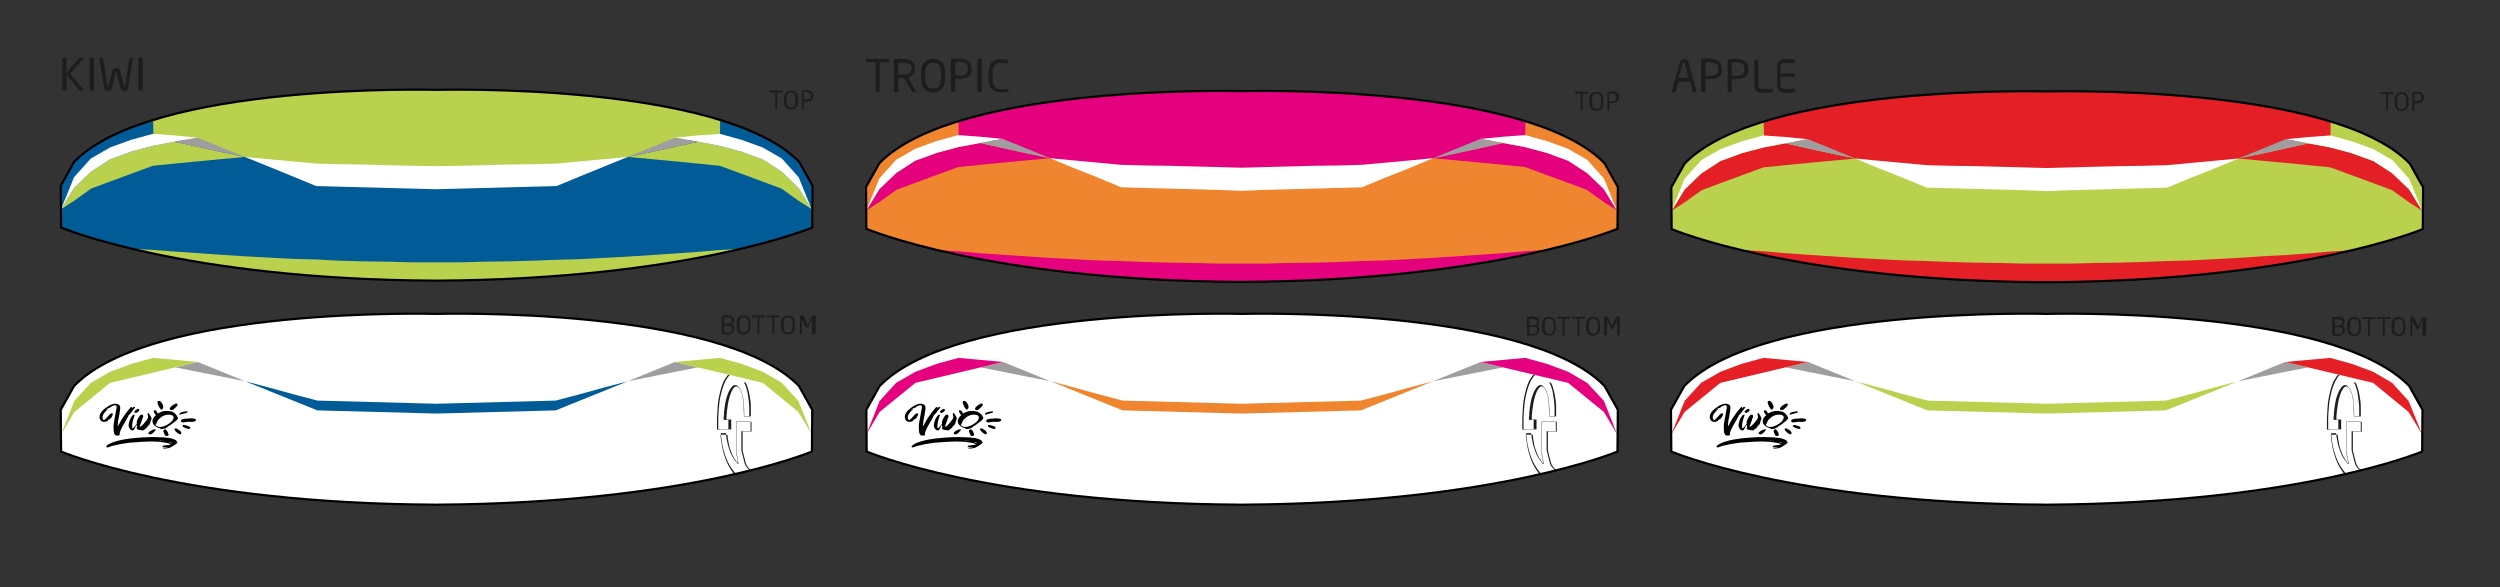 <?xml version="1.0" encoding="utf-8"?>
<!-- Generator: Adobe Illustrator 27.3.1, SVG Export Plug-In . SVG Version: 6.00 Build 0)  -->
<svg version="1.1" xmlns="http://www.w3.org/2000/svg" xmlns:xlink="http://www.w3.org/1999/xlink" x="0px" y="0px"
	 viewBox="0 0 790.1 185.6" style="enable-background:new 0 0 790.1 185.6;" xml:space="preserve">
<rect x="0" y="0" width="790.1" height="185.6" fill="#333333" stroke="none"/>
<style type="text/css">
	.st0{fill:#1D1D1B;}
	.st1{fill:none;stroke:#12110B;stroke-width:0.353;stroke-linecap:round;stroke-linejoin:round;stroke-miterlimit:10;}
	.st2{fill:#FFFFFF;}
	.st3{fill:none;stroke:#12110B;stroke-width:0.5;stroke-miterlimit:10;}
	.st4{fill:none;}
	.st5{fill:#005B97;}
	.st6{fill:#E7912D;}
	.st7{fill:#9F9D9E;}
	.st8{fill:#B9D14D;}
	.st9{fill:none;stroke:#000000;stroke-width:0.7;stroke-miterlimit:10;}
	.st10{fill:#F0852F;}
	.st11{fill:#E5007E;}
	.st12{fill:#E41F26;}
	.st13{display:none;}
</style>
<g id="Calque_1">
	<g>
		<path class="st0" d="M26.6,28.5c0,0.1-0.1,0.1-0.2,0.1h-1.1c-0.1,0-0.2,0-0.3-0.1l-3.9-4.8v4.7c0,0.1,0,0.1-0.1,0.2
			s-0.1,0.1-0.2,0.1h-0.8c-0.1,0-0.1,0-0.2-0.1s-0.1-0.1-0.1-0.2v-9.9c0-0.1,0-0.1,0.1-0.2c0.1-0.1,0.1-0.1,0.2-0.1h0.7
			c0.1,0,0.1,0,0.2,0.1c0.1,0.1,0.1,0.1,0.1,0.2v4.5l4-4.7c0.1-0.1,0.2-0.1,0.3-0.1h1c0.1,0,0.2,0.1,0.2,0.2c0,0.1,0,0.1-0.1,0.1
			l-4.2,4.8l4.2,5C26.6,28.4,26.6,28.5,26.6,28.5z"/>
		<path class="st0" d="M29.7,28.4c0,0.1,0,0.1-0.1,0.2c0,0.1-0.1,0.1-0.2,0.1h-0.8c-0.1,0-0.1,0-0.2-0.1s-0.1-0.1-0.1-0.2v-9.9
			c0-0.2,0.1-0.3,0.3-0.3h0.8c0.1,0,0.1,0,0.2,0.1c0,0.1,0.1,0.1,0.1,0.2V28.4z"/>
		<path class="st0" d="M42,18.5L42,18.5L40.5,28c-0.1,0.5-0.4,0.7-0.9,0.7H39c-0.2,0-0.4-0.1-0.5-0.2s-0.2-0.3-0.3-0.5l-1.4-5.2
			c0-0.1,0-0.1-0.1-0.1h0h0c0,0-0.1,0-0.1,0.1L35.3,28c-0.1,0.2-0.2,0.4-0.3,0.5s-0.3,0.2-0.5,0.2h-0.6c-0.5,0-0.8-0.2-0.9-0.7
			l-1.6-9.5v0c0-0.2,0.1-0.2,0.2-0.2h0.8c0.1,0,0.2,0.1,0.2,0.2l1.4,8.9c0,0.1,0.1,0.2,0.1,0.2c0,0,0.1-0.1,0.1-0.2l1.4-5.2
			c0.1-0.4,0.3-0.6,0.7-0.6h0.9c0.3,0,0.6,0.2,0.7,0.6l1.4,5.2c0,0.1,0.1,0.2,0.1,0.2c0,0,0-0.1,0.1-0.2l1.4-8.9
			c0-0.2,0.1-0.2,0.2-0.2h0.8C42,18.3,42,18.3,42,18.5z"/>
		<path class="st0" d="M45,28.4c0,0.1,0,0.1-0.1,0.2c0,0.1-0.1,0.1-0.2,0.1H44c-0.1,0-0.1,0-0.2-0.1s-0.1-0.1-0.1-0.2v-9.9
			c0-0.2,0.1-0.3,0.3-0.3h0.8c0.1,0,0.1,0,0.2,0.1c0,0.1,0.1,0.1,0.1,0.2V28.4z"/>
	</g>
	<path class="st1" d="M46.1,138.8"/>
	<path class="st1" d="M41.7,137.8"/>
	<g>
		<path class="st0" d="M247.4,29.1c0,0.1-0.1,0.1-0.2,0.1h-1.6v5.2c0,0,0,0.1,0,0.1c0,0-0.1,0-0.1,0h-0.4c0,0-0.1,0-0.1,0
			c0,0,0-0.1,0-0.1v-5.2h-1.6c-0.1,0-0.2,0-0.2-0.1v-0.4c0,0,0-0.1,0-0.1s0.1,0,0.1,0h3.8c0.1,0,0.2,0,0.2,0.1V29.1z"/>
		<path class="st0" d="M252.2,32.1c0,0.9-0.2,1.5-0.6,1.9s-0.9,0.6-1.6,0.6s-1.2-0.2-1.6-0.6c-0.4-0.4-0.6-1-0.6-1.9v-1
			c0-0.8,0.2-1.5,0.6-1.9c0.4-0.4,0.9-0.6,1.6-0.6s1.2,0.2,1.6,0.6s0.6,1,0.6,1.9V32.1z M251.4,32.1v-1c0-1.2-0.5-1.9-1.4-1.9
			c-1,0-1.4,0.6-1.4,1.9v1c0,1.2,0.5,1.9,1.4,1.9C251,34,251.4,33.3,251.4,32.1z"/>
		<path class="st0" d="M257,30.4c0,1.2-0.7,1.8-2.2,1.8c-0.2,0-0.5,0-0.8,0v2.2c0,0,0,0.1,0,0.1c0,0-0.1,0-0.1,0h-0.4
			c0,0-0.1,0-0.1,0c0,0,0-0.1,0-0.1v-5.6c0-0.1,0.1-0.2,0.2-0.2c0.4,0,0.8-0.1,1.3-0.1c1.5,0,2.2,0.6,2.2,1.7V30.4z M256.3,30.4
			v-0.1c0-0.4-0.1-0.7-0.4-0.9c-0.2-0.2-0.6-0.3-1.1-0.3c-0.3,0-0.5,0-0.8,0v2.3c0.5,0,0.8,0,0.8,0c0.5,0,0.9-0.1,1.2-0.3
			C256.2,31.1,256.3,30.8,256.3,30.4z"/>
	</g>
	<g>
		<path class="st0" d="M232,104c0,1.1-0.8,1.7-2.3,1.7c-0.6,0-1,0-1.3-0.1c-0.2,0-0.3-0.1-0.3-0.3V100c0-0.2,0.1-0.3,0.3-0.3
			c0.4,0,0.8-0.1,1.3-0.1c1.6,0,2.3,0.5,2.3,1.5v0.1c0,0.3-0.1,0.5-0.2,0.8s-0.4,0.4-0.6,0.5c0.3,0.1,0.5,0.3,0.7,0.5
			s0.2,0.5,0.2,0.8V104z M231.3,101.3v-0.1c0-0.4-0.1-0.6-0.4-0.7c-0.3-0.1-0.7-0.2-1.2-0.2c-0.1,0-0.3,0-0.8,0v2h1.2
			C230.9,102.3,231.3,102,231.3,101.3z M231.3,104v-0.1c0-0.7-0.4-1-1.2-1h-1.2v2.2c0.1,0,0.2,0,0.4,0c0.2,0,0.3,0,0.5,0
			c0.5,0,0.9-0.1,1.2-0.2S231.3,104.4,231.3,104z"/>
		<path class="st0" d="M237.2,103.2c0,0.9-0.2,1.5-0.6,1.9s-0.9,0.6-1.6,0.6s-1.2-0.2-1.6-0.6c-0.4-0.4-0.6-1-0.6-1.9v-1
			c0-0.8,0.2-1.5,0.6-1.9c0.4-0.4,0.9-0.6,1.6-0.6s1.2,0.2,1.6,0.6s0.6,1,0.6,1.9V103.2z M236.5,103.2v-1c0-1.2-0.5-1.9-1.4-1.9
			c-1,0-1.4,0.6-1.4,1.9v1c0,1.2,0.5,1.9,1.4,1.9C236,105.1,236.5,104.5,236.5,103.2z"/>
		<path class="st0" d="M241.8,100.2c0,0.1-0.1,0.1-0.2,0.1h-1.6v5.2c0,0,0,0.1,0,0.1c0,0-0.1,0-0.1,0h-0.4c0,0-0.1,0-0.1,0
			c0,0,0-0.1,0-0.1v-5.2h-1.6c-0.1,0-0.2,0-0.2-0.1v-0.4c0,0,0-0.1,0-0.1s0.1,0,0.1,0h3.8c0.1,0,0.2,0,0.2,0.1V100.2z"/>
		<path class="st0" d="M246.5,100.2c0,0.1-0.1,0.1-0.2,0.1h-1.6v5.2c0,0,0,0.1,0,0.1c0,0-0.1,0-0.1,0h-0.4c0,0-0.1,0-0.1,0
			c0,0,0-0.1,0-0.1v-5.2h-1.6c-0.1,0-0.2,0-0.2-0.1v-0.4c0,0,0-0.1,0-0.1s0.1,0,0.1,0h3.8c0.1,0,0.2,0,0.2,0.1V100.2z"/>
		<path class="st0" d="M251.2,103.2c0,0.9-0.2,1.5-0.6,1.9s-0.9,0.6-1.6,0.6s-1.2-0.2-1.6-0.6c-0.4-0.4-0.6-1-0.6-1.9v-1
			c0-0.8,0.2-1.5,0.6-1.9c0.4-0.4,0.9-0.6,1.6-0.6s1.2,0.2,1.6,0.6s0.6,1,0.6,1.9V103.2z M250.5,103.2v-1c0-1.2-0.5-1.9-1.4-1.9
			c-1,0-1.4,0.6-1.4,1.9v1c0,1.2,0.5,1.9,1.4,1.9C250,105.1,250.5,104.5,250.5,103.2z"/>
		<path class="st0" d="M257.2,105.5c0,0,0,0.1,0,0.1c0,0-0.1,0-0.1,0h-0.4c0,0-0.1,0-0.1,0c0,0,0-0.1,0-0.1v-4.7c0,0,0,0,0,0
			c0,0,0,0,0,0l-1.1,2.4c0,0.1-0.1,0.1-0.1,0.2c-0.1,0-0.1,0.1-0.2,0.1h-0.4c-0.1,0-0.2,0-0.2-0.1s-0.1-0.1-0.1-0.2l-1.1-2.4
			c0,0,0,0,0,0s0,0,0,0v4.7c0,0,0,0.1,0,0.1c0,0-0.1,0-0.1,0h-0.4c0,0-0.1,0-0.1,0c0,0,0-0.1,0-0.1V100c0-0.1,0-0.1,0.1-0.2
			c0,0,0.1-0.1,0.2-0.1h0.5c0.1,0,0.2,0,0.3,0.1l1.3,2.7c0,0.1,0.1,0.1,0.1,0.1s0.1,0,0.1-0.1l1.3-2.7c0-0.1,0.1-0.1,0.3-0.1h0.5
			c0.1,0,0.1,0,0.2,0.1c0,0,0.1,0.1,0.1,0.2V105.5z"/>
	</g>
	<path class="st2" d="M137.9,99.2c0,0-90-2.5-114.5,22.8l-4.2,7.5l0.1,13.2c0,0,38.4,16.3,118.4,16.8h0.4
		c80-0.4,118.4-16.8,118.4-16.8l0.1-13.2l-4.2-7.5C228,96.7,137.9,99.2,137.9,99.2z"/>
	<g>
		<g>
			<path class="st3" d="M42.5,139.5"/>
		</g>
	</g>
	<g>
		<defs>
			<path id="SVGID_1_" d="M264,164"/>
		</defs>
		<clipPath id="SVGID_00000091715908355747675330000004440678207434511024_">
			<use xlink:href="#SVGID_1_"  style="overflow:visible;"/>
		</clipPath>
	</g>
	<path class="st1" d="M41.8,139.4"/>
	<path class="st1" d="M39.3,138.9"/>
	<g>
		<path class="st4" d="M230.9,118.5c-0.4,0.5-0.7,1-1,1.7c-0.4,0.9-0.8,1.9-1.1,3.2c-0.4,1.5-0.7,3.2-0.8,4.9
			c-0.1,1.2-0.1,2.3-0.2,3.4c0,0.7,0,1.3,0,1.8c0,0.1,0,0.3,0,0.4c0,0.4,0,0.9,0,1.3l0,0h3.2v-3.1h-1.4c0,0,0,0-0.1,0l0,0
			c0,0,0,0,0,0l0,0c0,0,0,0,0,0c0,0,0,0,0,0c0,0,0,0,0,0c0,0,0,0,0,0c0,0,0,0,0,0c0,0,0,0,0,0c0,0,0,0,0,0c0,0,0,0,0,0l0,0
			c0,0,0,0,0,0l0,0c0,0,0,0,0,0l0,0c0,0,0,0,0,0l0,0c0,0,0,0,0,0l0,0c0,0,0,0,0,0l0,0c0,0,0,0,0,0l0,0c0,0,0,0,0,0
			c0-0.2,0-0.4,0-0.6l0-0.1c0-0.5,0-1,0.1-1.4c0-0.6,0.1-1.2,0.2-1.7c0-0.3,0.1-0.5,0.1-0.8c0.1-0.8,0.3-1.6,0.5-2.4
			c0.2-0.9,0.5-1.5,0.8-2.1c0.2-0.4,0.4-0.8,0.7-1.1c0.3-0.3,0.5-0.5,0.8-0.7c0.2-0.1,0.4-0.1,0.6-0.1c0.3,0,0.6,0.2,0.7,0.4
			c0.3,0.3,0.6,0.6,0.8,1.1c0.3,0.6,0.6,1.4,0.8,2.2c0.2,1,0.3,2,0.3,2.9c0,0.8,0.1,1.7,0.1,2.6c0,0.2,0,0.3,0,0.5l0,0.1l0,0h1.6
			l0,0v-0.3c0-0.8,0-1.7,0-2.6c0-1.3-0.2-2.5-0.4-3.6c-0.2-1-0.4-1.8-0.6-2.6c-0.2-0.6-0.4-1.1-0.7-1.6c-1.2-0.5-2.9-1.1-4.1-1.6
			C231.2,118.1,231,118.3,230.9,118.5z"/>
		<path class="st4" d="M237.2,148.5L237.2,148.5l-0.1-0.1c0,0,0,0,0,0l-0.2-0.2c0,0,0,0,0,0l-0.2-0.2c0,0,0,0,0,0l-0.2-0.2
			c0,0,0,0,0,0l-0.2-0.2c0,0,0,0,0,0l-0.2-0.3c0,0,0,0,0,0l-0.2-0.3c0,0,0,0,0,0l-0.2-0.3c0,0,0,0,0,0l-0.1-0.3c0,0,0,0,0,0
			l-0.1-0.3c0,0,0,0,0,0l-0.1-0.4c0,0,0,0,0,0l-0.1-0.4c0,0,0,0,0,0l-0.1-0.4c0,0,0,0,0,0l-0.1-0.4c0,0,0,0,0,0l-0.1-0.4
			c0,0,0,0,0,0l-0.1-0.4c0,0,0,0,0,0l-0.1-0.4c0,0,0,0,0,0l-0.1-0.4c0,0,0,0,0,0l-0.1-0.4c0,0,0,0,0,0l-0.1-0.4c0,0,0,0,0,0l0-0.4
			c0,0,0,0,0,0l0-0.4l0-0.4c0,0,0,0,0,0l0-0.4l0-0.4l0-0.4l0-0.4l0-0.4l0-0.4l0-0.4l0-0.4l0-0.8l0-0.4l0-0.4c0,0,0,0,0,0l0,0
			c0,0,0,0,0,0l0,0c0,0,0,0,0,0l0,0c0,0,0,0,0,0l0,0c0,0,0,0,0,0l0,0c0,0,0,0,0,0l0,0c0,0,0,0,0,0l0,0c0,0,0,0,0.1,0l0,0
			c0,0,0,0,0.1,0l0,0c0,0,0,0,0,0h2.7v-3.1h-4.5v0.7l0,0.4v0.4l0,0.4v0.4l0,0.8l0,0.8l0,0.8l0,0.4l0,0.4l0,0.4l0,0.4l0,0.4l0,0.4
			l0,0.4l0,0.4l0,0.4l0,0.4l0,0.4l0,0.4l0.1,0.8l0.1,0.4l0.1,0.4l0.1,0.4l0.1,0.8l0.2,1.1c0,0,0,0,0,0l0,0c0,0,0,0,0,0l0,0
			c0,0,0,0,0,0l0,0c0,0,0,0,0,0l0,0c0,0,0,0,0,0l0,0c0,0,0,0,0,0l0,0c0,0,0,0,0,0l0,0c0,0,0,0,0,0l0,0c0,0,0,0,0,0l0,0
			c0,0,0,0-0.1,0l0,0c0,0,0,0-0.1,0l0,0c0,0,0,0-0.1,0l0,0c0,0-0.1,0-0.1-0.1c-0.1-0.1-0.2-0.2-0.2-0.3c-0.8-0.9-1.4-2-2-3.3
			c-0.4-1-0.8-2.2-1-3.4c-0.2-0.9-0.3-1.8-0.4-2.6h-1.6l0,0c0,0.5,0.1,1.1,0.2,1.7c0.3,2.7,1,5.1,2,7.3c0.8,1.7,1.7,2.9,2.7,3.8
			l4.5-0.9L237.2,148.5L237.2,148.5z"/>
		<path class="st0" d="M227.5,135.6L227.5,135.6C227.5,135.6,227.5,135.6,227.5,135.6L227.5,135.6c0.1,0.1,0.1,0.1,0.1,0.1l0,0
			c0,0,0,0,0,0h3.4c0,0,0,0,0,0c0,0,0,0,0,0c0,0,0,0,0,0c0,0,0,0,0,0l0,0c0,0,0.1,0,0.1,0l0,0c0,0,0,0,0,0l0,0c0,0,0,0,0,0l0,0
			c0,0,0,0,0,0l0,0c0,0,0,0,0,0l0,0c0,0,0,0,0,0l0,0c0,0,0,0,0,0l0,0c0,0,0,0,0,0v-3.1c0,0,0,0,0,0l0,0c0,0,0,0,0,0l0,0c0,0,0,0,0,0
			l0,0c0,0,0,0,0,0l0,0c0,0,0,0,0,0l0,0c0,0,0,0,0,0l0,0c0,0,0,0,0,0l0,0c0,0,0,0-0.1,0l0,0c0,0,0,0,0,0c0,0,0,0,0,0c0,0,0,0,0,0
			c0,0,0,0,0,0h-1.4c0-0.2,0-0.4,0-0.5l0-0.1c0-0.5,0-0.9,0.1-1.4c0-0.6,0.1-1.1,0.2-1.7c0-0.3,0.1-0.5,0.1-0.8
			c0.1-0.8,0.3-1.6,0.5-2.4c0.2-0.8,0.5-1.5,0.7-2c0.2-0.4,0.4-0.7,0.6-1c0.2-0.3,0.4-0.4,0.6-0.5c0.1-0.1,0.3-0.1,0.4-0.1
			c0.1,0,0.3,0.1,0.5,0.3c0.3,0.2,0.5,0.6,0.7,1c0.3,0.6,0.6,1.3,0.7,2.1c0.2,1,0.3,1.9,0.3,2.8c0,0.8,0.1,1.7,0.1,2.6
			c0,0.2,0,0.3,0,0.5l0,0.1c0,0,0,0,0,0l0,0.1c0,0,0,0,0,0l0,0c0,0,0,0,0,0l0,0c0,0,0,0,0,0l0,0c0,0,0,0,0,0l0,0c0,0,0,0,0,0l0,0
			c0,0,0,0,0,0l0,0c0,0,0,0,0,0l0,0c0,0,0,0,0.1,0l0,0c0,0,0,0,0.1,0h1.8c0,0,0,0,0.1,0l0,0c0,0,0,0,0.1,0l0,0c0,0,0,0,0,0l0,0
			c0,0,0,0,0,0l0,0c0,0,0,0,0,0l0,0c0,0,0,0,0,0c0,0,0,0,0,0c0,0,0,0,0,0l0,0c0,0,0,0,0,0c0,0,0,0,0,0c0,0,0,0,0,0l0-0.1
			c0,0,0,0,0,0v-0.3c0-0.1,0-0.3,0-0.4c0-0.7,0-1.4,0-2.2c0-1.3-0.2-2.5-0.4-3.7c-0.2-1-0.4-1.9-0.7-2.7c-0.2-0.5-0.3-0.9-0.5-1.2
			c-0.2-0.1-0.4-0.2-0.6-0.2c0.3,0.5,0.5,1,0.7,1.6c0.3,0.8,0.5,1.7,0.6,2.6c0.2,1.1,0.3,2.3,0.4,3.6c0,0.9,0,1.7,0,2.6v0.3l0,0
			h-1.6l0,0l0-0.1c0-0.2,0-0.3,0-0.5c0-1,0-1.8-0.1-2.6c0-0.9-0.1-1.9-0.3-2.9c-0.2-0.8-0.4-1.5-0.8-2.2c-0.2-0.5-0.5-0.8-0.8-1.1
			c-0.2-0.2-0.4-0.4-0.7-0.4c-0.2,0-0.4,0-0.6,0.1c-0.3,0.1-0.5,0.3-0.8,0.7c-0.2,0.3-0.5,0.7-0.7,1.1c-0.3,0.6-0.5,1.3-0.8,2.1
			c-0.2,0.8-0.4,1.6-0.5,2.4c0,0.3-0.1,0.6-0.1,0.8c-0.1,0.5-0.1,1.1-0.2,1.7c0,0.5,0,1-0.1,1.4l0,0.1c0,0.2,0,0.4,0,0.6
			c0,0,0,0,0,0l0,0c0,0,0,0,0,0l0,0c0,0,0,0,0,0l0,0c0,0,0,0,0,0l0,0c0,0,0,0,0,0l0,0c0,0,0,0,0,0l0,0c0,0,0,0,0,0l0,0c0,0,0,0,0,0
			c0,0,0,0,0,0c0,0,0,0,0,0c0,0,0,0,0,0c0,0,0,0,0,0c0,0,0,0,0,0c0,0,0,0,0,0c0,0,0,0,0,0l0,0c0,0,0,0,0,0l0,0c0,0,0,0,0.1,0h1.4
			v3.1h-3.2l0,0c0-0.4,0-0.9,0-1.3c0-0.1,0-0.3,0-0.4c0-0.5,0-1.1,0-1.8c0-1.1,0.1-2.2,0.2-3.4c0.1-1.7,0.4-3.3,0.8-4.9
			c0.3-1.3,0.7-2.3,1.1-3.2c0.3-0.7,0.7-1.2,1-1.7c0.2-0.2,0.3-0.4,0.5-0.5c-0.1-0.1-0.3-0.1-0.4-0.2c-0.1,0.1-0.3,0.3-0.4,0.4
			c-0.4,0.5-0.7,1.1-1.1,1.7c-0.4,0.9-0.8,2-1.1,3.3c-0.4,1.6-0.7,3.2-0.8,4.9c-0.1,1.2-0.1,2.4-0.2,3.4c0,0.7,0,1.3,0,1.9
			c0,0.1,0,0.3,0,0.4c0,0.5,0,0.9,0,1.3c0,0,0,0,0,0l0,0.1c0,0,0,0,0,0l0,0c0,0,0,0,0,0l0,0c0,0,0,0,0,0l0,0c0,0,0,0,0,0
			L227.5,135.6C227.4,135.5,227.4,135.5,227.5,135.6L227.5,135.6C227.4,135.6,227.4,135.6,227.5,135.6z"/>
		<path class="st0" d="M230,145.9c-1-2.1-1.7-4.6-2-7.3c-0.1-0.5-0.1-1.1-0.2-1.7l0,0h1.6c0.1,0.9,0.2,1.8,0.4,2.6
			c0.2,1.2,0.6,2.3,1,3.4c0.5,1.3,1.2,2.4,2,3.3c0.1,0.1,0.2,0.2,0.2,0.3c0,0,0.1,0,0.1,0.1l0,0c0,0,0,0,0.1,0l0,0c0,0,0,0,0.1,0
			l0,0c0,0,0.1,0,0.1,0l0,0c0,0,0,0,0,0l0,0c0,0,0,0,0,0l0,0c0,0,0,0,0,0l0,0c0,0,0,0,0,0l0,0c0,0,0,0,0,0l0,0c0,0,0,0,0,0l0,0
			c0,0,0,0,0,0l0,0c0,0,0,0,0,0l0,0c0,0,0,0,0,0l-0.2-1.1l-0.1-0.8l-0.1-0.4l-0.1-0.4l-0.1-0.4l-0.1-0.8l0-0.4l0-0.4l0-0.4l0-0.4
			l0-0.4l0-0.4l0-0.4l0-0.4l0-0.4l0-0.4l0-0.4l0-0.4l0-0.8l0-0.8l0-0.8v-0.4l0-0.4v-0.4l0-0.4v-0.7h4.5v3.1h-2.7c0,0,0,0,0,0l0,0
			c0,0-0.1,0-0.1,0l0,0c0,0,0,0-0.1,0l0,0c0,0,0,0,0,0l0,0c0,0,0,0,0,0l0,0c0,0,0,0,0,0l0,0c0,0,0,0,0,0l0,0c0,0,0,0,0,0l0,0
			c0,0,0,0,0,0l0,0c0,0,0,0,0,0l0,0.4l0,0.4l0,0.8l0,0.4l0,0.4l0,0.4l0,0.4l0,0.4l0,0.4l0,0.4l0,0.4c0,0,0,0,0,0l0,0.4l0,0.4
			c0,0,0,0,0,0l0,0.4c0,0,0,0,0,0l0.1,0.4c0,0,0,0,0,0l0.1,0.4c0,0,0,0,0,0l0.1,0.4c0,0,0,0,0,0l0.1,0.4c0,0,0,0,0,0l0.1,0.4
			c0,0,0,0,0,0l0.1,0.4c0,0,0,0,0,0l0.1,0.4c0,0,0,0,0,0l0.1,0.4c0,0,0,0,0,0l0.1,0.4c0,0,0,0,0,0l0.1,0.4c0,0,0,0,0,0l0.1,0.3
			c0,0,0,0,0,0l0.1,0.3c0,0,0,0,0,0l0.2,0.3c0,0,0,0,0,0l0.2,0.3c0,0,0,0,0,0l0.2,0.3c0,0,0,0,0,0l0.2,0.2c0,0,0,0,0,0l0.2,0.2
			c0,0,0,0,0,0l0.2,0.2c0,0,0,0,0,0l0.2,0.2c0,0,0,0,0,0l0.1,0.1l0,0l0,0v0.3l0.4-0.1v-0.2c0,0,0,0,0,0l0,0c0,0,0,0,0,0l0,0
			c0,0,0,0,0,0l0,0c0,0,0,0,0,0l0,0c0,0,0,0,0,0l0,0c0,0,0,0,0,0l0,0c0,0,0,0,0,0l0,0c0,0,0,0,0,0l-0.1-0.1l-0.2-0.2l-0.2-0.2
			l-0.2-0.2l-0.2-0.2l-0.2-0.3l-0.2-0.3l-0.2-0.3l-0.1-0.3l-0.1-0.3l-0.1-0.3l-0.1-0.4l-0.1-0.4l-0.1-0.4l-0.1-0.4l-0.1-0.4
			l-0.1-0.4l-0.1-0.4l-0.1-0.4l-0.1-0.4l0-0.4l0-0.4l0-0.4l0-0.4l0-0.4l0-0.4l0-0.4l0-0.4l0-0.4l0-0.4l0-0.4l0-0.8l0-0.4l0-0.4v0
			h2.7c0,0,0,0,0,0l0,0c0,0,0,0,0,0l0,0c0,0,0,0,0.1,0l0,0c0,0,0,0,0,0l0,0c0,0,0,0,0,0l0,0c0,0,0,0,0,0l0,0c0,0,0,0,0,0l0,0
			c0,0,0,0,0,0l0,0c0,0,0,0,0,0l0,0c0,0,0,0,0,0v-3.1c0,0,0,0,0,0l0,0c0,0,0,0,0,0l0,0c0,0,0,0,0,0l0,0c0,0,0,0,0,0l0,0c0,0,0,0,0,0
			l0,0c0,0,0,0,0,0l0,0c0,0,0,0,0,0l0,0c0,0,0,0-0.1,0l0,0c0,0,0,0,0,0h-4.7c0,0,0,0,0,0l0,0c0,0-0.1,0-0.1,0l0,0c0,0,0,0,0,0l0,0
			c0,0,0,0,0,0l0,0c0,0,0,0,0,0l0,0c0,0,0,0,0,0l0,0c0,0,0,0,0,0l0,0c0,0,0,0,0,0l0,0c0,0,0,0,0,0v0.7l0,0.4v0.4l0,0.4v0.4l0,0.8
			l0,0.8l0,0.8l0,0.4l0,0.4l0,0.4l0,0.4l0,0.4l0,0.4l0,0.4c0,0,0,0,0,0l0,0.4l0,0.4l0,0.4l0,0.4l0,0.4c0,0,0,0,0,0l0.1,0.8
			c0,0,0,0,0,0l0.1,0.4l0.1,0.4l0.1,0.4l0.1,0.8l0.1,0.8l0,0.1c-0.7-0.9-1.4-1.9-1.9-3.1c-0.4-1-0.8-2.1-1-3.3
			c-0.2-0.9-0.3-1.8-0.4-2.7c0,0,0,0,0,0l0,0c0,0,0,0,0,0l0,0c0,0,0,0,0,0l0,0c0,0,0,0,0,0l0,0c0,0,0,0,0,0l0,0c0,0,0,0-0.1,0l0,0
			c0,0,0,0-0.1,0l0,0c0,0,0,0,0,0h-1.8c0,0,0,0,0,0l0,0c0,0-0.1,0-0.1,0l0,0c0,0,0,0-0.1,0l0,0c0,0,0,0,0,0l0,0c0,0,0,0,0,0l0,0
			c0,0,0,0,0,0l0,0c0,0,0,0,0,0l0,0c0,0,0,0,0,0l0,0c0,0,0,0,0,0v0c0,0,0,0,0,0l0,0c0,0,0,0,0,0l0,0c0,0.5,0.1,1.1,0.2,1.7
			c0.3,2.7,1,5.2,2,7.4c0.8,1.6,1.6,2.8,2.6,3.8l0.5-0.1C231.7,148.8,230.8,147.6,230,145.9z"/>
	</g>
	<path class="st2" d="M137.9,129l-37.6-1.1l-22.8-7.5l-19.3-5.5l-21.3,3.7l-4.9,2.6l-8.7,7.8l-4,8.3l-0.1-7.8l4.2-7.5
		c24.5-25.3,114.5-22.8,114.5-22.8h0.1c0,0,90-2.5,114.5,22.8l4.2,7.5l-0.1,7.8l-4-8.3l-8.7-7.8l-4.9-2.6l-21.3-3.7l-19.3,5.5
		l-22.8,7.5L138,129H137.9z"/>
	<polygon class="st5" points="137.8,130.7 100.3,129.7 77.5,120.5 85.1,122.5 92.7,124.6 100.3,126.6 137.8,127.6 137.9,127.6 
		175.6,126.6 183.2,124.6 190.8,122.5 198.4,120.5 175.6,129.7 137.9,130.7 	"/>
	<path class="st6" d="M137.9,130.7"/>
	<polygon class="st7" points="198.4,120.5 213.3,114.4 220.5,116.1 	"/>
	<polygon class="st7" points="77.5,120.5 62.5,114.4 55.4,116.1 	"/>
	<polygon class="st8" points="213.3,114.4 220.5,116.1 241.1,121 252.3,130.2 256.6,137.3 252.3,126.7 247.1,121 241.1,117.5 
		234.4,115 227.5,113.1 	"/>
	<polygon class="st8" points="62.5,114.4 55.4,116.1 34.8,121 23.5,130.2 19.3,137.3 23.5,126.7 28.7,121 34.8,117.5 41.5,115 
		48.4,113.1 	"/>
	<path class="st9" d="M137.7,159.5c-80-0.4-118.4-16.8-118.4-16.8l-0.1-13.2l4.2-7.5c24.5-25.3,114.5-22.8,114.5-22.8h0.1
		c0,0,90-2.5,114.5,22.8l4.2,7.5l-0.1,13.2c0,0-38.4,16.3-118.4,16.8H137.7z"/>
	<path class="st5" d="M137.8,28.4c0,0-90-2.5-114.5,22.8l-4.2,7.5l0.1,13.2c0,0,38.4,16.3,118.4,16.8h0.5
		c80-0.4,118.4-16.8,118.4-16.8l0.1-13.2l-4.2-7.5C228,25.9,138,28.4,138,28.4H137.8z"/>
	<path class="st5" d="M227.5,38c10.5,3.2,19.4,7.5,25,13.2l4.2,7.5l-0.1,7.5l-3.5-6.7l-6.9-7.9l-5-3.2l-13.8-4.4L227.5,38z"/>
	<path class="st5" d="M48.3,38c-10.5,3.2-19.4,7.5-25,13.2l-4.2,7.5l0.1,7.5l3.5-6.7l6.9-7.9l5-3.2l13.8-4.4L48.3,38z"/>
	<path class="st8" d="M137.6,56L81,50.4l-3.6-0.8l-19.5-5.6h-9.4l-0.1-6c35.7-10.9,89.5-9.6,89.5-9.6h0.2c0,0,53.8-1.3,89.5,9.6
		l-0.1,6H218l-19.5,5.6l-3.6,0.8L138.2,56H137.6z"/>
	<polygon class="st8" points="256.5,66.1 252.4,59.4 247.1,54.3 241.1,50.4 234.2,47.9 227.5,46.1 220.6,44.8 213.4,46.4 206.1,48 
		198.4,49.6 206,50.3 213.4,51 220.6,51.7 227.5,52.4 234.3,54.9 241,57.4 247,59.6 252.3,63.4 	"/>
	<polygon class="st8" points="19.3,66.1 23.4,59.4 28.7,54.3 34.7,50.4 41.5,47.9 48.2,46.1 55.1,44.8 62.4,46.4 69.7,48 77.4,49.6 
		69.8,50.3 62.4,51 55.2,51.7 48.3,52.4 41.5,54.9 34.7,57.4 28.8,59.6 23.5,63.4 	"/>
	<polygon class="st2" points="256.5,66.1 252.4,56 247.1,50.1 241,46.6 234.4,44.2 227.5,42.3 220.6,42.8 213.4,43.5 220.6,44.8 
		227.5,46.1 234.2,47.9 241.1,50.4 247.1,54.3 252.4,59.4 	"/>
	<polygon class="st2" points="19.3,66.1 23.4,56 28.7,50.1 34.8,46.6 41.4,44.2 48.3,42.3 55.1,42.8 62.4,43.5 55.1,44.8 48.2,46.1 
		41.5,47.9 34.7,50.4 28.7,54.3 23.4,59.4 	"/>
	<polygon class="st2" points="137.6,59.8 130.2,59.6 122.6,59.4 115,59.2 107.5,59 99.9,58.8 92.4,55.7 84.8,52.6 77.4,49.6 
		84.8,50.3 92.4,51 99.9,51.7 107.5,51.9 115,52 122.7,52.2 130.1,52.4 137.6,52.5 138.1,52.5 145.6,52.4 153.1,52.2 160.8,52 
		168.3,51.9 175.9,51.7 183.4,51 190.9,50.3 198.4,49.6 191,52.6 183.4,55.7 175.9,58.8 168.3,59 160.8,59.2 153.2,59.4 145.6,59.6 
		138.1,59.8 	"/>
	<path class="st8" d="M138.1,88.7c45.1-0.2,77-5.5,96.3-10.1l-6.9,0.4l-6.9,0.6l-7.2,0.5l-7.4,0.5l-7.6,0.5l-7.5,0.4l-7.6,0.4
		l-7.5,0.2l-7.6,0.3l-7.5,0.2l-7.6,0.1l-7.5,0.2l-7.5,0h-0.6l-7.5,0l-7.5-0.2l-7.6-0.1l-7.5-0.2L99.9,82l-7.5-0.2l-7.6-0.4l-7.5-0.4
		l-7.6-0.5L62.4,80l-7.2-0.5L48.3,79l-6.9-0.4c19.2,4.6,51.1,9.9,96.3,10.1H138.1z"/>
	<polygon class="st7" points="220.6,44.8 213.4,46.4 206.1,48 198.4,49.6 206,46.5 213.4,43.5 	"/>
	<polygon class="st7" points="55.1,44.8 62.4,46.4 69.7,48 77.4,49.6 69.8,46.5 62.3,43.5 	"/>
	<path class="st9" d="M137.7,88.7c-80-0.4-118.4-16.8-118.4-16.8l-0.1-13.2l4.2-7.5c24.5-25.3,114.5-22.8,114.5-22.8h0.2
		c0,0,90-2.5,114.5,22.8l4.2,7.5l-0.1,13.2c0,0-38.4,16.3-118.4,16.8H137.7z"/>
	<g>
		<path class="st0" d="M281,19.5c0,0.1-0.1,0.2-0.3,0.2H278v9c0,0.1,0,0.1-0.1,0.2s-0.1,0.1-0.2,0.1H277c-0.1,0-0.1,0-0.2-0.1
			s-0.1-0.1-0.1-0.2v-9H274c-0.2,0-0.3-0.1-0.3-0.2v-0.6c0-0.1,0-0.1,0.1-0.2c0.1-0.1,0.1-0.1,0.2-0.1h6.7c0.2,0,0.3,0.1,0.3,0.3
			V19.5z"/>
		<path class="st0" d="M289.7,28.9c0,0.1-0.1,0.2-0.2,0.2h-0.9c-0.2,0-0.3-0.1-0.4-0.2l-2.5-4.2h-0.1h-0.2c-0.3,0-0.8,0-1.5,0v4.1
			c0,0.1,0,0.1-0.1,0.2s-0.1,0.1-0.2,0.1h-0.8c-0.1,0-0.1,0-0.2-0.1c-0.1-0.1-0.1-0.1-0.1-0.2V19c0-0.2,0.1-0.3,0.3-0.3
			c0.6-0.1,1.5-0.1,2.5-0.1c2.6,0,3.9,1,3.9,3v0.1c0,0.8-0.2,1.4-0.6,1.8c-0.4,0.5-0.9,0.8-1.6,1l2.5,4.3
			C289.7,28.8,289.7,28.8,289.7,28.9z M288.1,21.7L288.1,21.7c0-0.8-0.2-1.3-0.7-1.5c-0.4-0.3-1.1-0.4-2-0.4c-0.8,0-1.3,0-1.5,0v3.8
			c0.8,0,1.3,0,1.5,0c0.9,0,1.6-0.1,2-0.4C287.8,22.9,288.1,22.4,288.1,21.7z"/>
		<path class="st0" d="M298.7,24.8c0,1.5-0.3,2.6-1,3.3c-0.7,0.7-1.6,1.1-2.8,1.1s-2.1-0.4-2.8-1.1c-0.7-0.7-1-1.8-1-3.3V23
			c0-1.5,0.3-2.6,1-3.3c0.7-0.7,1.6-1.1,2.8-1.1s2.1,0.4,2.8,1.1c0.7,0.7,1,1.8,1,3.3V24.8z M297.4,24.8V23c0-2.2-0.8-3.2-2.5-3.2
			c-1.7,0-2.5,1.1-2.5,3.2v1.8c0,2.2,0.8,3.2,2.5,3.2C296.6,28,297.4,26.9,297.4,24.8z"/>
		<path class="st0" d="M307.2,21.8c0,2.1-1.3,3.1-3.9,3.1c-0.3,0-0.8,0-1.4-0.1v3.9c0,0.1,0,0.1-0.1,0.2s-0.1,0.1-0.2,0.1h-0.8
			c-0.1,0-0.1,0-0.2-0.1c-0.1-0.1-0.1-0.1-0.1-0.2V19c0-0.2,0.1-0.3,0.3-0.4c0.6-0.1,1.4-0.1,2.3-0.1c2.6,0,3.9,1,3.9,3V21.8z
			 M305.9,21.8v-0.2c0-0.7-0.2-1.2-0.6-1.5c-0.4-0.3-1.1-0.5-2-0.5c-0.5,0-1,0-1.4,0.1v4.1c0.9,0,1.3,0.1,1.4,0.1c1,0,1.6-0.2,2-0.5
			C305.7,23.1,305.9,22.5,305.9,21.8z"/>
		<path class="st0" d="M310.3,28.8c0,0.1,0,0.1-0.1,0.2c0,0.1-0.1,0.1-0.2,0.1h-0.8c-0.1,0-0.1,0-0.2-0.1c-0.1-0.1-0.1-0.1-0.1-0.2
			v-9.9c0-0.2,0.1-0.3,0.3-0.3h0.8c0.1,0,0.1,0,0.2,0.1c0,0.1,0.1,0.1,0.1,0.2V28.8z"/>
		<path class="st0" d="M318.7,28.7c0,0.1-0.1,0.2-0.3,0.3c-0.6,0.1-1.4,0.2-2.3,0.2c-0.5,0-0.9-0.1-1.3-0.2
			c-0.4-0.1-0.8-0.4-1.2-0.7c-0.4-0.3-0.7-0.8-0.9-1.3c-0.2-0.6-0.3-1.3-0.3-2.1v-1.9c0-0.8,0.1-1.5,0.3-2.1c0.2-0.6,0.5-1,0.9-1.3
			c0.4-0.3,0.8-0.5,1.2-0.7s0.8-0.2,1.3-0.2c0.6,0,1.4,0.1,2.4,0.2c0.1,0,0.2,0.1,0.2,0.2v0.7c0,0.1-0.1,0.2-0.2,0.2h0
			c-1-0.1-1.8-0.1-2.4-0.1c-1.6,0-2.4,1.1-2.4,3.2v1.9c0,1.1,0.2,1.9,0.7,2.4c0.4,0.5,1,0.8,1.8,0.8c0.6,0,1.4,0,2.3-0.1h0.1
			c0.1,0,0.2,0.1,0.2,0.2V28.7z"/>
	</g>
	<g>
		<path class="st0" d="M502,29.5c0,0.1-0.1,0.1-0.2,0.1h-1.6v5.2c0,0,0,0.1,0,0.1c0,0-0.1,0-0.1,0h-0.4c0,0-0.1,0-0.1,0
			c0,0,0-0.1,0-0.1v-5.2H498c-0.1,0-0.2,0-0.2-0.1v-0.4c0,0,0-0.1,0-0.1c0,0,0.1,0,0.1,0h3.8c0.1,0,0.2,0,0.2,0.1V29.5z"/>
		<path class="st0" d="M506.7,32.5c0,0.9-0.2,1.5-0.6,1.9c-0.4,0.4-0.9,0.6-1.6,0.6s-1.2-0.2-1.6-0.6c-0.4-0.4-0.6-1-0.6-1.9v-1
			c0-0.8,0.2-1.5,0.6-1.9c0.4-0.4,0.9-0.6,1.6-0.6s1.2,0.2,1.6,0.6c0.4,0.4,0.6,1,0.6,1.9V32.5z M506,32.5v-1c0-1.2-0.5-1.9-1.4-1.9
			c-1,0-1.4,0.6-1.4,1.9v1c0,1.2,0.5,1.9,1.4,1.9C505.5,34.4,506,33.7,506,32.5z"/>
		<path class="st0" d="M511.6,30.8c0,1.2-0.7,1.8-2.2,1.8c-0.2,0-0.5,0-0.8,0v2.2c0,0,0,0.1,0,0.1c0,0-0.1,0-0.1,0h-0.4
			c0,0-0.1,0-0.1,0c0,0,0-0.1,0-0.1v-5.6c0-0.1,0.1-0.2,0.2-0.2c0.4,0,0.8-0.1,1.3-0.1c1.5,0,2.2,0.6,2.2,1.7V30.8z M510.8,30.8
			v-0.1c0-0.4-0.1-0.7-0.4-0.9c-0.2-0.2-0.6-0.3-1.1-0.3c-0.3,0-0.5,0-0.8,0V32c0.5,0,0.8,0,0.8,0c0.5,0,0.9-0.1,1.2-0.3
			C510.7,31.5,510.8,31.2,510.8,30.8z"/>
	</g>
	<g>
		<path class="st0" d="M486.5,104.4c0,1.1-0.8,1.7-2.3,1.7c-0.6,0-1,0-1.3-0.1c-0.2,0-0.3-0.1-0.3-0.3v-5.3c0-0.2,0.1-0.3,0.3-0.3
			c0.4,0,0.8-0.1,1.3-0.1c1.6,0,2.3,0.5,2.3,1.5v0.1c0,0.3-0.1,0.5-0.2,0.8s-0.4,0.4-0.6,0.5c0.3,0.1,0.5,0.3,0.7,0.5
			s0.2,0.5,0.2,0.8V104.4z M485.8,101.8v-0.1c0-0.4-0.1-0.6-0.4-0.7s-0.7-0.2-1.2-0.2c-0.1,0-0.3,0-0.8,0v2h1.2
			C485.4,102.7,485.8,102.4,485.8,101.8z M485.8,104.4v-0.1c0-0.7-0.4-1-1.2-1h-1.2v2.2c0.1,0,0.2,0,0.4,0c0.2,0,0.3,0,0.5,0
			c0.5,0,0.9-0.1,1.2-0.2S485.8,104.9,485.8,104.4z"/>
		<path class="st0" d="M491.7,103.6c0,0.9-0.2,1.5-0.6,1.9c-0.4,0.4-0.9,0.6-1.6,0.6s-1.2-0.2-1.6-0.6c-0.4-0.4-0.6-1-0.6-1.9v-1
			c0-0.8,0.2-1.5,0.6-1.9c0.4-0.4,0.9-0.6,1.6-0.6s1.2,0.2,1.6,0.6c0.4,0.4,0.6,1,0.6,1.9V103.6z M491,103.6v-1
			c0-1.2-0.5-1.9-1.4-1.9c-1,0-1.4,0.6-1.4,1.9v1c0,1.2,0.5,1.9,1.4,1.9C490.5,105.5,491,104.9,491,103.6z"/>
		<path class="st0" d="M496.3,100.6c0,0.1-0.1,0.1-0.2,0.1h-1.6v5.2c0,0,0,0.1,0,0.1c0,0-0.1,0-0.1,0H494c0,0-0.1,0-0.1,0
			c0,0,0-0.1,0-0.1v-5.2h-1.6c-0.1,0-0.2,0-0.2-0.1v-0.4c0,0,0-0.1,0-0.1c0,0,0.1,0,0.1,0h3.8c0.1,0,0.2,0,0.2,0.1V100.6z"/>
		<path class="st0" d="M501,100.6c0,0.1-0.1,0.1-0.2,0.1h-1.6v5.2c0,0,0,0.1,0,0.1c0,0-0.1,0-0.1,0h-0.4c0,0-0.1,0-0.1,0
			c0,0,0-0.1,0-0.1v-5.2H497c-0.1,0-0.2,0-0.2-0.1v-0.4c0,0,0-0.1,0-0.1c0,0,0.1,0,0.1,0h3.8c0.1,0,0.2,0,0.2,0.1V100.6z"/>
		<path class="st0" d="M505.7,103.6c0,0.9-0.2,1.5-0.6,1.9c-0.4,0.4-0.9,0.6-1.6,0.6s-1.2-0.2-1.6-0.6c-0.4-0.4-0.6-1-0.6-1.9v-1
			c0-0.8,0.2-1.5,0.6-1.9c0.4-0.4,0.9-0.6,1.6-0.6s1.2,0.2,1.6,0.6c0.4,0.4,0.6,1,0.6,1.9V103.6z M505,103.6v-1
			c0-1.2-0.5-1.9-1.4-1.9c-1,0-1.4,0.6-1.4,1.9v1c0,1.2,0.5,1.9,1.4,1.9C504.5,105.5,505,104.9,505,103.6z"/>
		<path class="st0" d="M511.7,105.9c0,0,0,0.1,0,0.1c0,0-0.1,0-0.1,0h-0.4c0,0-0.1,0-0.1,0c0,0,0-0.1,0-0.1v-4.7c0,0,0,0,0,0
			c0,0,0,0,0,0l-1.1,2.4c0,0.1-0.1,0.1-0.1,0.2s-0.1,0.1-0.2,0.1h-0.4c-0.1,0-0.2,0-0.2-0.1s-0.1-0.1-0.1-0.2l-1.1-2.4c0,0,0,0,0,0
			c0,0,0,0,0,0v4.7c0,0,0,0.1,0,0.1c0,0-0.1,0-0.1,0H507c0,0-0.1,0-0.1,0c0,0,0-0.1,0-0.1v-5.6c0-0.1,0-0.1,0.1-0.2
			c0,0,0.1-0.1,0.2-0.1h0.5c0.1,0,0.2,0,0.3,0.1l1.3,2.7c0,0.1,0.1,0.1,0.1,0.1c0,0,0.1,0,0.1-0.1l1.3-2.7c0-0.1,0.1-0.1,0.3-0.1
			h0.5c0.1,0,0.1,0,0.2,0.1c0,0,0.1,0.1,0.1,0.2V105.9z"/>
	</g>
	<path class="st10" d="M392.3,28.8c0,0-90-2.5-114.5,22.8l-4.2,7.5l0.1,13.2c0,0,38.4,16.3,118.4,16.8h0.5
		c80-0.4,118.4-16.8,118.4-16.8l0.1-13.2l-4.2-7.5c-24.5-25.3-114.5-22.8-114.5-22.8H392.3z"/>
	<path class="st10" d="M482,38.4c10.5,3.2,19.4,7.5,25,13.2l4.2,7.5l-0.1,7.5l-3.5-6.7l-6.9-7.9l-5-3.2l-13.8-4.4L482,38.4z"/>
	<path class="st10" d="M302.8,38.4c-10.5,3.2-19.4,7.5-25,13.2l-4.2,7.5l0.1,7.5l3.5-6.7l6.9-7.9l5-3.2l13.8-4.4L302.8,38.4z"/>
	<path class="st11" d="M392.1,56.4l-56.6-5.6l-3.6-0.8l-19.5-5.6h-9.4l-0.1-6c35.7-10.9,89.5-9.6,89.5-9.6h0.2
		c0,0,53.8-1.3,89.5,9.6l-0.1,6h-9.4L452.9,50l-3.6,0.8l-56.6,5.6H392.1z"/>
	<polygon class="st11" points="511,66.5 506.9,59.8 501.6,54.7 495.6,50.8 488.8,48.3 482,46.5 475.1,45.2 467.9,46.8 460.6,48.4 
		452.9,50 460.5,50.7 467.9,51.4 475.1,52.1 482,52.8 488.8,55.3 495.6,57.8 501.5,60 506.8,63.8 	"/>
	<polygon class="st11" points="273.8,66.5 277.9,59.8 283.2,54.7 289.2,50.8 296.1,48.3 302.8,46.5 309.7,45.2 316.9,46.8 
		324.2,48.4 331.9,50 324.3,50.7 316.9,51.4 309.7,52.1 302.8,52.8 296,55.3 289.2,57.8 283.3,60 278,63.8 	"/>
	<polygon class="st2" points="511,66.5 506.9,56.4 501.6,50.5 495.5,47 488.9,44.6 482,42.7 475.1,43.2 467.9,43.9 475.1,45.2 
		482,46.5 488.8,48.3 495.6,50.8 501.6,54.7 506.9,59.8 	"/>
	<polygon class="st2" points="273.8,66.5 277.9,56.4 283.2,50.5 289.3,47 295.9,44.6 302.8,42.7 309.7,43.2 316.9,43.9 309.7,45.2 
		302.8,46.5 296.1,48.3 289.2,50.8 283.2,54.7 277.9,59.8 	"/>
	<polygon class="st2" points="392.2,60.3 384.7,60 377.1,59.8 369.5,59.6 362,59.4 354.4,59.2 346.9,56.1 339.3,53.1 331.9,50 
		339.4,50.7 346.9,51.4 354.4,52.1 362,52.3 369.5,52.4 377.2,52.6 384.7,52.8 392.2,53 392.7,53 400.1,52.8 407.6,52.6 415.3,52.4 
		422.8,52.3 430.4,52.1 437.9,51.4 445.5,50.7 452.9,50 445.5,53.1 437.9,56.1 430.4,59.2 422.8,59.4 415.3,59.6 407.7,59.8 
		400.1,60 392.7,60.3 	"/>
	<path class="st11" d="M392.6,89.1c45.1-0.2,77-5.5,96.3-10.1l-6.9,0.4l-6.9,0.6l-7.2,0.5l-7.4,0.5l-7.6,0.5l-7.5,0.4l-7.6,0.4
		l-7.5,0.2l-7.6,0.3l-7.5,0.2l-7.6,0.1l-7.5,0.2l-7.5,0h-0.6l-7.5,0l-7.5-0.2l-7.6-0.1l-7.5-0.2l-7.6-0.3l-7.5-0.2l-7.6-0.4
		l-7.5-0.4l-7.6-0.5l-7.4-0.5l-7.2-0.5l-6.9-0.6l-6.9-0.4c19.2,4.6,51.1,9.9,96.3,10.1H392.6z"/>
	<polygon class="st7" points="475.1,45.2 467.9,46.8 460.6,48.4 452.9,50 460.5,46.9 467.9,43.9 	"/>
	<polygon class="st7" points="309.7,45.2 316.9,46.8 324.2,48.4 331.9,50 324.3,46.9 316.9,43.9 	"/>
	<path class="st9" d="M392.2,89.1c-80-0.4-118.4-16.8-118.4-16.8l-0.1-13.2l4.2-7.5c24.5-25.3,114.5-22.8,114.5-22.8h0.2
		c0,0,90-2.5,114.5,22.8l4.2,7.5l-0.1,13.2c0,0-38.4,16.3-118.4,16.8H392.2z"/>
	<g>
		<path class="st0" d="M536.2,29c0,0.1-0.1,0.2-0.2,0.2h-0.8c-0.1,0-0.2-0.1-0.2-0.2l-0.9-3.2h-3.6l-0.9,3.2c0,0.1-0.1,0.2-0.3,0.2
			h-0.8c-0.2,0-0.2-0.1-0.2-0.2c0,0,0-0.1,0-0.1l2.6-9.1c0.2-0.7,0.7-1.1,1.4-1.1c0.7,0,1.2,0.4,1.4,1L536.2,29
			C536.2,28.9,536.2,28.9,536.2,29z M533.7,24.6l-1.3-4.6c0-0.2-0.1-0.3-0.3-0.3c-0.1,0-0.2,0.1-0.3,0.3l-1.3,4.6H533.7z"/>
		<path class="st0" d="M544.3,21.9c0,2.1-1.3,3.1-3.9,3.1c-0.3,0-0.8,0-1.4-0.1v3.9c0,0.1,0,0.1-0.1,0.2c0,0.1-0.1,0.1-0.2,0.1h-0.8
			c-0.1,0-0.1,0-0.2-0.1c-0.1-0.1-0.1-0.1-0.1-0.2v-9.8c0-0.2,0.1-0.3,0.3-0.4c0.6-0.1,1.4-0.1,2.3-0.1c2.6,0,3.9,1,3.9,3V21.9z
			 M543,21.9v-0.2c0-0.7-0.2-1.2-0.6-1.5s-1.1-0.5-2-0.5c-0.5,0-1,0-1.4,0.1v4.1c0.9,0,1.3,0.1,1.4,0.1c1,0,1.6-0.2,2-0.5
			C542.8,23.2,543,22.6,543,21.9z"/>
		<path class="st0" d="M552.6,21.9c0,2.1-1.3,3.1-3.9,3.1c-0.3,0-0.8,0-1.4-0.1v3.9c0,0.1,0,0.1-0.1,0.2c0,0.1-0.1,0.1-0.2,0.1h-0.8
			c-0.1,0-0.1,0-0.2-0.1C546,29,546,29,546,28.9v-9.8c0-0.2,0.1-0.3,0.3-0.4c0.6-0.1,1.4-0.1,2.3-0.1c2.6,0,3.9,1,3.9,3V21.9z
			 M551.3,21.9v-0.2c0-0.7-0.2-1.2-0.6-1.5s-1.1-0.5-2-0.5c-0.5,0-1,0-1.4,0.1v4.1c0.9,0,1.3,0.1,1.4,0.1c1,0,1.6-0.2,2-0.5
			C551.1,23.2,551.3,22.6,551.3,21.9z"/>
		<path class="st0" d="M560.2,29c0,0.1,0,0.2-0.1,0.2c-0.5,0.1-1.5,0.1-2.7,0.1c-0.3,0-0.6,0-0.9,0s-0.5-0.1-0.8-0.2
			c-0.3-0.1-0.5-0.3-0.7-0.4c-0.2-0.2-0.3-0.4-0.4-0.8c-0.1-0.3-0.2-0.7-0.2-1.2v-7.6c0-0.1,0-0.1,0.1-0.2c0.1-0.1,0.1-0.1,0.2-0.1
			h0.7c0.1,0,0.1,0,0.2,0.1c0.1,0.1,0.1,0.1,0.1,0.2v7.6c0,0.6,0.1,0.9,0.3,1.1c0.2,0.2,0.7,0.3,1.4,0.3h2.7c0.1,0,0.2,0.1,0.2,0.2
			V29z"/>
		<path class="st0" d="M567.3,29c0,0.1,0,0.2-0.1,0.2c-0.4,0-1.4,0.1-2.7,0.1c-1,0-1.7-0.2-2.2-0.6c-0.5-0.4-0.7-1.1-0.7-2v-5.4
			c0-0.9,0.2-1.6,0.7-2c0.5-0.4,1.2-0.6,2.2-0.6c1.2,0,2.1,0,2.7,0.1c0.1,0,0.1,0.1,0.1,0.2v0.7c0,0.1-0.1,0.2-0.2,0.2h-2.7
			c-0.7,0-1.2,0.1-1.4,0.3c-0.2,0.2-0.3,0.6-0.3,1.1v1.9h4.3c0.1,0,0.1,0,0.2,0.1c0.1,0.1,0.1,0.1,0.1,0.2V24c0,0.1,0,0.1-0.1,0.2
			c-0.1,0.1-0.1,0.1-0.2,0.1h-4.3v2.4c0,0.6,0.1,0.9,0.3,1.1c0.2,0.2,0.7,0.3,1.4,0.3h2.7c0.1,0,0.2,0.1,0.2,0.2V29z"/>
	</g>
	<g>
		<path class="st0" d="M756.5,29.6c0,0.1-0.1,0.1-0.2,0.1h-1.6v5.2c0,0,0,0.1,0,0.1c0,0-0.1,0-0.1,0h-0.4c0,0-0.1,0-0.1,0
			c0,0,0-0.1,0-0.1v-5.2h-1.6c-0.1,0-0.2,0-0.2-0.1v-0.4c0,0,0-0.1,0-0.1c0,0,0.1,0,0.1,0h3.8c0.1,0,0.2,0,0.2,0.1V29.6z"/>
		<path class="st0" d="M761.2,32.6c0,0.9-0.2,1.5-0.6,1.9c-0.4,0.4-0.9,0.6-1.6,0.6s-1.2-0.2-1.6-0.6c-0.4-0.4-0.6-1-0.6-1.9v-1
			c0-0.8,0.2-1.5,0.6-1.9c0.4-0.4,0.9-0.6,1.6-0.6s1.2,0.2,1.6,0.6c0.4,0.4,0.6,1,0.6,1.9V32.6z M760.4,32.6v-1
			c0-1.2-0.5-1.9-1.4-1.9c-1,0-1.4,0.6-1.4,1.9v1c0,1.2,0.5,1.9,1.4,1.9C760,34.5,760.4,33.8,760.4,32.6z"/>
		<path class="st0" d="M766,30.9c0,1.2-0.7,1.8-2.2,1.8c-0.2,0-0.5,0-0.8,0v2.2c0,0,0,0.1,0,0.1c0,0-0.1,0-0.1,0h-0.4
			c0,0-0.1,0-0.1,0c0,0,0-0.1,0-0.1v-5.6c0-0.1,0.1-0.2,0.2-0.2c0.4,0,0.8-0.1,1.3-0.1c1.5,0,2.2,0.6,2.2,1.7V30.9z M765.3,30.9
			v-0.1c0-0.4-0.1-0.7-0.4-0.9c-0.2-0.2-0.6-0.3-1.1-0.3c-0.3,0-0.5,0-0.8,0v2.3c0.5,0,0.8,0,0.8,0c0.5,0,0.9-0.1,1.2-0.3
			C765.2,31.6,765.3,31.3,765.3,30.9z"/>
	</g>
	<g>
		<path class="st0" d="M741,104.5c0,1.1-0.8,1.7-2.3,1.7c-0.6,0-1,0-1.3-0.1c-0.2,0-0.3-0.1-0.3-0.3v-5.3c0-0.2,0.1-0.3,0.3-0.3
			c0.4,0,0.8-0.1,1.3-0.1c1.6,0,2.3,0.5,2.3,1.5v0.1c0,0.3-0.1,0.5-0.2,0.8s-0.4,0.4-0.6,0.5c0.3,0.1,0.5,0.3,0.7,0.5
			s0.2,0.5,0.2,0.8V104.5z M740.3,101.9v-0.1c0-0.4-0.1-0.6-0.4-0.7s-0.7-0.2-1.2-0.2c-0.1,0-0.3,0-0.8,0v2h1.2
			C739.9,102.8,740.3,102.5,740.3,101.9z M740.3,104.5v-0.1c0-0.7-0.4-1-1.2-1h-1.2v2.2c0.1,0,0.2,0,0.4,0c0.2,0,0.3,0,0.5,0
			c0.5,0,0.9-0.1,1.2-0.2S740.3,105,740.3,104.5z"/>
		<path class="st0" d="M746.2,103.7c0,0.9-0.2,1.5-0.6,1.9c-0.4,0.4-0.9,0.6-1.6,0.6s-1.2-0.2-1.6-0.6c-0.4-0.4-0.6-1-0.6-1.9v-1
			c0-0.8,0.2-1.5,0.6-1.9c0.4-0.4,0.9-0.6,1.6-0.6s1.2,0.2,1.6,0.6c0.4,0.4,0.6,1,0.6,1.9V103.7z M745.5,103.7v-1
			c0-1.2-0.5-1.9-1.4-1.9c-1,0-1.4,0.6-1.4,1.9v1c0,1.2,0.5,1.9,1.4,1.9C745,105.6,745.5,105,745.5,103.7z"/>
		<path class="st0" d="M750.8,100.7c0,0.1-0.1,0.1-0.2,0.1h-1.6v5.2c0,0,0,0.1,0,0.1c0,0-0.1,0-0.1,0h-0.4c0,0-0.1,0-0.1,0
			c0,0,0-0.1,0-0.1v-5.2h-1.6c-0.1,0-0.2,0-0.2-0.1v-0.4c0,0,0-0.1,0-0.1c0,0,0.1,0,0.1,0h3.8c0.1,0,0.2,0,0.2,0.1V100.7z"/>
		<path class="st0" d="M755.5,100.7c0,0.1-0.1,0.1-0.2,0.1h-1.6v5.2c0,0,0,0.1,0,0.1c0,0-0.1,0-0.1,0h-0.4c0,0-0.1,0-0.1,0
			c0,0,0-0.1,0-0.1v-5.2h-1.6c-0.1,0-0.2,0-0.2-0.1v-0.4c0,0,0-0.1,0-0.1c0,0,0.1,0,0.1,0h3.8c0.1,0,0.2,0,0.2,0.1V100.7z"/>
		<path class="st0" d="M760.2,103.7c0,0.9-0.2,1.5-0.6,1.9c-0.4,0.4-0.9,0.6-1.6,0.6s-1.2-0.2-1.6-0.6c-0.4-0.4-0.6-1-0.6-1.9v-1
			c0-0.8,0.2-1.5,0.6-1.9c0.4-0.4,0.9-0.6,1.6-0.6s1.2,0.2,1.6,0.6c0.4,0.4,0.6,1,0.6,1.9V103.7z M759.5,103.7v-1
			c0-1.2-0.5-1.9-1.4-1.9c-1,0-1.4,0.6-1.4,1.9v1c0,1.2,0.5,1.9,1.4,1.9C759,105.6,759.5,105,759.5,103.7z"/>
		<path class="st0" d="M766.2,106c0,0,0,0.1,0,0.1c0,0-0.1,0-0.1,0h-0.4c0,0-0.1,0-0.1,0c0,0,0-0.1,0-0.1v-4.7c0,0,0,0,0,0
			c0,0,0,0,0,0l-1.1,2.4c0,0.1-0.1,0.1-0.1,0.2s-0.1,0.1-0.2,0.1h-0.4c-0.1,0-0.2,0-0.2-0.1s-0.1-0.1-0.1-0.2l-1.1-2.4c0,0,0,0,0,0
			c0,0,0,0,0,0v4.7c0,0,0,0.1,0,0.1c0,0-0.1,0-0.1,0h-0.4c0,0-0.1,0-0.1,0c0,0,0-0.1,0-0.1v-5.6c0-0.1,0-0.1,0.1-0.2
			c0,0,0.1-0.1,0.2-0.1h0.5c0.1,0,0.2,0,0.3,0.1l1.3,2.7c0,0.1,0.1,0.1,0.1,0.1c0,0,0.1,0,0.1-0.1l1.3-2.7c0-0.1,0.1-0.1,0.3-0.1
			h0.5c0.1,0,0.1,0,0.2,0.1c0,0,0.1,0.1,0.1,0.2V106z"/>
	</g>
	<path class="st8" d="M646.8,28.9c0,0-90-2.5-114.5,22.8l-4.2,7.5l0.1,13.2c0,0,38.4,16.3,118.4,16.8h0.5
		c80-0.4,118.4-16.8,118.4-16.8l0.1-13.2l-4.2-7.5C737,26.4,647,28.9,647,28.9H646.8z"/>
	<path class="st8" d="M736.5,38.5c10.5,3.2,19.4,7.5,25,13.2l4.2,7.5l-0.1,7.5l-3.5-6.7l-6.9-7.9l-5-3.2l-13.8-4.4L736.5,38.5z"/>
	<path class="st8" d="M557.3,38.5c-10.5,3.2-19.4,7.5-25,13.2l-4.2,7.5l0.1,7.5l3.5-6.7l6.9-7.9l5-3.2l13.8-4.4L557.3,38.5z"/>
	<path class="st12" d="M646.6,56.5L590,50.9l-3.6-0.8l-19.5-5.6h-9.4l-0.1-6c35.7-10.9,89.5-9.6,89.5-9.6h0.2c0,0,53.8-1.3,89.5,9.6
		l-0.1,6H727l-19.5,5.6l-3.6,0.8l-56.6,5.6H646.6z"/>
	<polygon class="st12" points="765.5,66.6 761.4,59.9 756.1,54.8 750.1,50.9 743.2,48.4 736.5,46.6 729.6,45.3 722.4,46.9 
		715.1,48.5 707.4,50.1 715,50.8 722.4,51.5 729.6,52.2 736.5,52.9 743.3,55.4 750.1,57.9 756,60.1 761.3,63.9 	"/>
	<polygon class="st12" points="528.3,66.6 532.4,59.9 537.7,54.8 543.7,50.9 550.5,48.4 557.3,46.6 564.2,45.3 571.4,46.9 
		578.7,48.5 586.4,50.1 578.8,50.8 571.4,51.5 564.2,52.2 557.3,52.9 550.5,55.4 543.7,57.9 537.8,60.1 532.5,63.9 	"/>
	<polygon class="st2" points="765.5,66.6 761.4,56.5 756.1,50.6 750,47.1 743.4,44.7 736.5,42.8 729.6,43.3 722.4,44 729.6,45.3 
		736.5,46.6 743.2,48.4 750.1,50.9 756.1,54.8 761.4,59.9 	"/>
	<polygon class="st2" points="528.3,66.6 532.4,56.5 537.7,50.6 543.8,47.1 550.4,44.7 557.3,42.8 564.2,43.3 571.4,44 564.2,45.3 
		557.3,46.6 550.5,48.4 543.7,50.9 537.7,54.8 532.4,59.9 	"/>
	<polygon class="st2" points="646.6,60.4 639.2,60.1 631.6,59.9 624,59.7 616.5,59.5 608.9,59.3 601.4,56.2 593.8,53.2 586.4,50.1 
		593.8,50.8 601.4,51.5 608.9,52.2 616.5,52.4 624,52.5 631.7,52.7 639.2,52.9 646.6,53.1 647.1,53.1 654.6,52.9 662.1,52.7 
		669.8,52.5 677.3,52.4 684.9,52.2 692.4,51.5 699.9,50.8 707.4,50.1 700,53.2 692.4,56.2 684.9,59.3 677.3,59.5 669.8,59.7 
		662.2,59.9 654.6,60.1 647.1,60.4 	"/>
	<path class="st12" d="M647.1,89.2c45.1-0.2,77-5.5,96.3-10.1l-6.9,0.4l-6.9,0.6l-7.2,0.5L715,81l-7.6,0.5l-7.5,0.4l-7.6,0.4
		l-7.5,0.2l-7.6,0.3l-7.5,0.2l-7.6,0.1l-7.5,0.2l-7.5,0h-0.6l-7.5,0l-7.5-0.2L624,83l-7.5-0.2l-7.6-0.3l-7.5-0.2l-7.6-0.4l-7.5-0.4
		l-7.6-0.5l-7.4-0.5l-7.2-0.5l-6.9-0.6l-6.9-0.4c19.2,4.6,51.1,9.9,96.3,10.1H647.1z"/>
	<polygon class="st7" points="729.6,45.3 722.4,46.9 715.1,48.5 707.4,50.1 715,47 722.4,44 	"/>
	<polygon class="st7" points="564.2,45.3 571.4,46.9 578.7,48.5 586.4,50.1 578.8,47 571.4,44 	"/>
	<path class="st9" d="M646.7,89.2c-80-0.4-118.4-16.8-118.4-16.8l-0.1-13.2l4.2-7.5c24.5-25.3,114.5-22.8,114.5-22.8h0.2
		c0,0,90-2.5,114.5,22.8l4.2,7.5l-0.1,13.2c0,0-38.4,16.3-118.4,16.8H646.7z"/>
	<path d="M37.2,134.8c0.7-1.3,1.4-2.6,2.3-3.8c0.4-0.6,0.9-1.2,1.4-1.8c0.1-0.1,0.4-0.6,0.6-0.6c0.4,0.1,0.1,0.3,0.2,0.5
		c0.1-0.1,0.5-0.7,0.6-0.4c0.1-0.1,0.3-0.1,0.4-0.1c0,0.3-0.4,0.7-0.6,0.9c-0.3,0.4-0.6,0.9-1,1.3c-0.3,0.3-0.5,0.4-0.6,0.8
		c-0.2,0.4-0.4,0.7-0.6,1.1c-0.4,0.7-0.8,1.4-1.2,2.1c-0.3,0.7-0.9,1.6-0.9,2.4c0,0.3,0.2,0.3-0.2,0.4c-0.3,0.1-0.7,0.1-1,0
		c-0.7-0.3-0.7-1.6-0.7-2.3c-0.1-1,0.1-1.9,0.3-2.9c0.2-0.9,0.3-1.8,0.5-2.8c0.1-0.3,0.3-1.1,0-1.4c-0.3-0.3-0.9,0-1.2,0.1
		c-0.4,0.2-0.7,0.6-1.1,0.7c-0.2,0-0.3,0-0.4,0.1c-0.2,0.1-0.4,0.4-0.6,0.5c0,0,0,0,0,0.1c0.2-0.2,0.5-0.4,0.7-0.5c0,0,0,0,0,0.1
		c-0.8,0.8-2.5,2.3-1.3,3.5c0.5-0.3,0.9-0.7,1.3-1.2c0.3-0.3,0.7-0.9,1.2-1c1-0.1-0.5,2.3-0.9,1.9c-0.2,0.5-0.6,0.7-1.2,0.8
		c-0.8,0.1-1.3-0.1-1.6-0.8c-0.6-1.5,0.7-2.8,1.8-3.6c1-0.7,2.7-1.8,4-1.1c0.8,0.5,0.6,1.2,0.5,2c-0.1,0.9-0.3,1.9-0.5,2.8
		C37.3,133.2,37.2,134,37.2,134.8z"/>
	<path d="M56.1,139.9c-0.6,0.6-1.5,1.1-2.2,1.5c-0.4,0.2-0.8,0.3-1.2,0.3c-0.3,0-1.1,0.2-1.3,0c0.6-0.2,1.3-0.2,1.8-0.5
		c-0.6,0.1-1.3,0.3-2,0.1c0.2-0.2,0.4,0,0.6-0.1c-0.1,0-0.2,0-0.3,0c-0.1-0.1,0-0.1,0-0.2c-0.1,0-0.1,0.1-0.2,0
		c-0.1-0.2,1.1-0.2,1.2-0.3c0.5,0,1-0.1,1.4-0.2c-0.1-0.4-1.3-0.5-1.6-0.6c-0.7-0.1-1.5-0.2-2.2-0.3c-1.6-0.1-3.2-0.1-4.7,0
		c-1.5,0.1-3,0.2-4.4,0.3c-0.7,0.1-1.3,0.2-2,0.3c-0.7,0.1-1.4,0.2-2.1,0.4c-0.6,0.2-1.2,0.2-1.7,0.4c-0.3,0.1-1.4,0.7-1.6,0.2
		c-0.1-0.4,1.1-1,1.3-1.1c0.6-0.3,1.3-0.5,2-0.7c2.8-0.8,5.8-1,8.8-1.2c1.7-0.1,3.4-0.1,5.1,0c1.6,0.1,3.5,0.1,4.9,1
		C55.8,139.5,55.9,139.7,56.1,139.9z M53.3,139.7c0.3,0.2,0.7,0.4,1.1,0.4C54,139.8,53.7,139.8,53.3,139.7z M50.3,139.3
		c0.4,0.1,0.7,0.1,0.7-0.1C50.7,139.3,50.5,139.3,50.3,139.3z M51.7,139.4c-0.2-0.2-0.3-0.1-0.5,0C51.4,139.4,51.5,139.4,51.7,139.4
		z"/>
	<path d="M43.2,134.3c-0.3,0.3-0.4,0.6-0.6,1c-0.2,0.3-0.2,0.6-0.5,0.7c-0.7,0.2-1.2-0.5-1.4-1.1c-0.2-0.8,0.2-1.8,0.5-2.6
		c0.2-0.3,0.3-0.6,0.6-0.9c0.3-0.3,0.4-0.4,0.8-0.3c-0.5,1.4-1,2.8-0.8,4.3c0.4-0.2,0.7-0.5,1-0.9c0.1-0.2,0.3-0.3,0.4-0.5
		c0.1-0.2,0-0.5,0-0.7c0.1-0.4,0.3-0.8,0.5-1.2c0.2-0.3,0.5-0.9,0.8-1c0.2-0.1,0.6-0.1,0.7,0.2c0.2,0.3-0.1,0.8-0.2,1
		c-0.1,0.4-0.2,0.8-0.4,1.2c-0.2,0.5-0.3,0.9-0.5,1.4c0.6-0.1,1.2-0.9,1.6-1.3c0.4-0.5,1.1-1.2,1.1-1.9c0-0.3-0.3-0.9-0.1-1.1
		c0.2-0.2,0.4,0.1,0.5,0.3c0.2,0.3,0.4,0.6,0.6,1c0.2,0.4,0.1,0.5-0.1,0.9c-0.1,0.3-0.2,0.6-0.3,1c-0.1,0.4-0.4,0.6-0.7,0.9
		c-0.1,0.2-0.5,0.7-0.7,0.8c-0.1,0-0.3,0.2-0.4,0.3c-0.3,0.2-0.2,0.3-0.6,0.2c-0.3,0-1.9-0.2-1.8-0.6
		C43.4,134.9,43.2,134.6,43.2,134.3z"/>
	<path d="M60,132.2c0.4,0,2.5,0,1.8,0.8c-0.5,0.5-1.7,0.3-2.4,0.3c-0.5,0-2,0.5-2.2-0.1c-0.3-0.8,1.4-0.9,1.8-0.9
		C59.3,132.3,59.7,132.3,60,132.2z"/>
	<path d="M50.6,126.8c0.5,0.3,0.7,0.8,0.9,1.3c0.1,0.3,0.2,0.6,0,0.9c-0.1,0.1-0.3,0.5-0.4,0.5c-0.5,0-1.6-2.2-1.3-2.6
		C49.9,126.7,50.2,126.6,50.6,126.8z"/>
	<path d="M54.2,129.6c-1.6-0.2,0.6-1.8,1.2-2c0.5-0.2,0.9,0,0.6,0.6c-0.3,0.5-0.9,0.9-1.3,1.3C54.6,129.5,54.4,129.6,54.2,129.6z"/>
	<path d="M52.7,137.8c-0.5,0.1-0.7-0.5-0.8-0.8c-0.1-0.3-0.4-0.7-0.2-1c0.7-1.1,1.5,0.9,1.6,1.4C53.4,137.5,53.1,137.8,52.7,137.8z"
		/>
	<path d="M57.3,136.8c0,1.2-1.7-0.3-1.9-0.6c-0.2-0.2-0.5-0.7,0-0.8c0.4-0.1,1,0.4,1.3,0.6C57.1,136.3,57.3,136.6,57.3,136.8z"/>
	<path d="M58.1,134.3c0.2,0,2.7,0.5,1.9,1.2c-0.4,0.3-2.6-0.6-2.3-0.9C57.8,134.4,57.9,134.3,58.1,134.3z"/>
	<path d="M49.3,135.8c-0.4,0.4-1.4,1.9-2.2,1.4c-0.8-0.5,1.1-1.4,1.5-1.5C48.9,135.7,49.1,135.7,49.3,135.8z"/>
	<path d="M59.3,130.3c-0.8,0.4-1.8,0.5-2.6,0.8c-0.2-0.9,1.6-1,2.2-1.1C59.2,129.9,59.2,129.9,59.3,130.3z"/>
	<g>
		<path d="M43,130.5c-0.3,0-0.7-0.2-0.5-0.5c0.1-0.2,0.9-0.8,1.1-0.8c0.3,0,0.5,0.2,0.4,0.5c-0.1,0.4-0.6,0.6-0.9,0.8
			C43.2,130.5,43.1,130.4,43,130.5z"/>
	</g>
	<path d="M55.3,130.7c-0.2-0.2-0.5-0.4-0.8-0.6c-0.4-0.1-0.8-0.1-1.2-0.2c-0.8-0.1-1.5,0-2.2,0.2c-0.4,0.2-0.9,0.4-1.3,0.6
		c0-0.2-0.1-0.4-0.2-0.5c-0.2-0.4-0.7-0.7-0.9-0.5c-0.4,0.2,0.2,1.1,0.6,1.5c-0.5,0.4-1,1-1.1,1.7c-0.2,1.4,1.4,2.3,2.6,2.5
		c-0.1,0-0.2,0-0.2,0.1c0.2,0.3,1,0,1.2,0c0.2-0.1,1-0.2,0.8-0.5c0.4,0.1,0.4,0.1,0.4-0.2c0.8-0.4,1.5-0.9,2.2-1.5
		c0.2-0.2,0.5-0.3,0.7-0.6c0.1-0.1,0.1-0.2,0.2-0.3c0-0.1,0.1-0.1,0.2-0.1C56.2,131.8,55.7,131,55.3,130.7z M53.8,133.6
		c-1.1,0.8-2.4,1.5-3.7,1.3c-0.4-0.1-0.7-0.3-1-0.6c0.3-0.2,0.5-0.9,0.7-1.3c0.2-0.4,0.8-0.9,1.2-1.2c0.9-0.7,2.5-1,3.5-0.5
		C55.4,131.9,54.4,133.2,53.8,133.6z"/>
	<path class="st1" d="M300.6,138.8"/>
	<path class="st1" d="M296.2,137.8"/>
	<path class="st2" d="M392.4,99.2c0,0-90-2.5-114.5,22.8l-4.2,7.5l0.1,13.2c0,0,38.4,16.3,118.4,16.8h0.4
		c80-0.4,118.4-16.8,118.4-16.8l0.1-13.2L507,122C482.5,96.7,392.4,99.2,392.4,99.2z"/>
	<g>
		<g>
			<path class="st3" d="M297,139.5"/>
		</g>
	</g>
	<path class="st1" d="M296.3,139.4"/>
	<path class="st1" d="M293.9,138.9"/>
	<g>
		<path class="st4" d="M485.4,118.5c-0.4,0.5-0.7,1-1,1.7c-0.4,0.9-0.8,1.9-1.1,3.2c-0.4,1.5-0.7,3.2-0.8,4.9
			c-0.1,1.2-0.1,2.3-0.2,3.4c0,0.7,0,1.3,0,1.8c0,0.1,0,0.3,0,0.4c0,0.4,0,0.9,0,1.3l0,0h3.2v-3.1h-1.4c0,0,0,0-0.1,0l0,0
			c0,0,0,0,0,0l0,0c0,0,0,0,0,0c0,0,0,0,0,0c0,0,0,0,0,0c0,0,0,0,0,0c0,0,0,0,0,0c0,0,0,0,0,0c0,0,0,0,0,0c0,0,0,0,0,0l0,0
			c0,0,0,0,0,0l0,0c0,0,0,0,0,0l0,0c0,0,0,0,0,0l0,0c0,0,0,0,0,0l0,0c0,0,0,0,0,0l0,0c0,0,0,0,0,0l0,0c0,0,0,0,0,0
			c0-0.2,0-0.4,0-0.6l0-0.1c0-0.5,0-1,0.1-1.4c0-0.6,0.1-1.2,0.2-1.7c0-0.3,0.1-0.5,0.1-0.8c0.1-0.8,0.3-1.6,0.5-2.4
			c0.2-0.9,0.5-1.5,0.8-2.1c0.2-0.4,0.4-0.8,0.7-1.1c0.3-0.3,0.5-0.5,0.8-0.7c0.2-0.1,0.4-0.1,0.6-0.1c0.3,0,0.6,0.2,0.7,0.4
			c0.3,0.3,0.6,0.6,0.8,1.1c0.3,0.6,0.6,1.4,0.8,2.2c0.2,1,0.3,2,0.3,2.9c0,0.8,0.1,1.7,0.1,2.6c0,0.2,0,0.3,0,0.5l0,0.1l0,0h1.6
			l0,0v-0.3c0-0.8,0-1.7,0-2.6c0-1.3-0.2-2.5-0.4-3.6c-0.2-1-0.4-1.8-0.6-2.6c-0.2-0.6-0.4-1.1-0.7-1.6c-1.2-0.5-2.9-1.1-4.1-1.6
			C485.7,118.1,485.6,118.3,485.4,118.5z"/>
		<path class="st4" d="M491.7,148.5L491.7,148.5l-0.1-0.1c0,0,0,0,0,0l-0.2-0.2c0,0,0,0,0,0l-0.2-0.2c0,0,0,0,0,0l-0.2-0.2
			c0,0,0,0,0,0l-0.2-0.2c0,0,0,0,0,0l-0.2-0.3c0,0,0,0,0,0l-0.2-0.3c0,0,0,0,0,0l-0.2-0.3c0,0,0,0,0,0l-0.1-0.3c0,0,0,0,0,0
			l-0.1-0.3c0,0,0,0,0,0l-0.1-0.4c0,0,0,0,0,0l-0.1-0.4c0,0,0,0,0,0l-0.1-0.4c0,0,0,0,0,0l-0.1-0.4c0,0,0,0,0,0l-0.1-0.4
			c0,0,0,0,0,0l-0.1-0.4c0,0,0,0,0,0l-0.1-0.4c0,0,0,0,0,0l-0.1-0.4c0,0,0,0,0,0l-0.1-0.4c0,0,0,0,0,0L489,142c0,0,0,0,0,0l0-0.4
			c0,0,0,0,0,0l0-0.4l0-0.4c0,0,0,0,0,0l0-0.4l0-0.4l0-0.4l0-0.4l0-0.4l0-0.4l0-0.4l0-0.4l0-0.8l0-0.4l0-0.4c0,0,0,0,0,0l0,0
			c0,0,0,0,0,0l0,0c0,0,0,0,0,0l0,0c0,0,0,0,0,0l0,0c0,0,0,0,0,0l0,0c0,0,0,0,0,0l0,0c0,0,0,0,0,0l0,0c0,0,0,0,0.1,0l0,0
			c0,0,0,0,0.1,0l0,0c0,0,0,0,0,0h2.7v-3.1h-4.5v0.7l0,0.4v0.4l0,0.4v0.4l0,0.8l0,0.8l0,0.8l0,0.4l0,0.4l0,0.4l0,0.4l0,0.4l0,0.4
			l0,0.4l0,0.4l0,0.4l0,0.4l0,0.4l0,0.4l0.1,0.8l0.1,0.4l0.1,0.4l0.1,0.4l0.1,0.8l0.2,1.1c0,0,0,0,0,0l0,0c0,0,0,0,0,0l0,0
			c0,0,0,0,0,0l0,0c0,0,0,0,0,0l0,0c0,0,0,0,0,0l0,0c0,0,0,0,0,0l0,0c0,0,0,0,0,0l0,0c0,0,0,0,0,0l0,0c0,0,0,0,0,0l0,0
			c0,0,0,0-0.1,0l0,0c0,0,0,0-0.1,0l0,0c0,0,0,0-0.1,0l0,0c0,0-0.1,0-0.1-0.1c-0.1-0.1-0.2-0.2-0.2-0.3c-0.8-0.9-1.4-2-2-3.3
			c-0.4-1-0.8-2.2-1-3.4c-0.2-0.9-0.3-1.8-0.4-2.6h-1.6l0,0c0,0.5,0.1,1.1,0.2,1.7c0.3,2.7,1,5.1,2,7.3c0.8,1.7,1.7,2.9,2.7,3.8
			l4.5-0.9L491.7,148.5L491.7,148.5z"/>
		<path class="st0" d="M482,135.6L482,135.6C482,135.6,482,135.6,482,135.6L482,135.6c0.1,0.1,0.1,0.1,0.1,0.1l0,0c0,0,0,0,0,0h3.4
			c0,0,0,0,0,0c0,0,0,0,0,0c0,0,0,0,0,0c0,0,0,0,0,0l0,0c0,0,0.1,0,0.1,0l0,0c0,0,0,0,0,0l0,0c0,0,0,0,0,0l0,0c0,0,0,0,0,0l0,0
			c0,0,0,0,0,0l0,0c0,0,0,0,0,0l0,0c0,0,0,0,0,0l0,0c0,0,0,0,0,0v-3.1c0,0,0,0,0,0l0,0c0,0,0,0,0,0l0,0c0,0,0,0,0,0l0,0c0,0,0,0,0,0
			l0,0c0,0,0,0,0,0l0,0c0,0,0,0,0,0l0,0c0,0,0,0,0,0l0,0c0,0,0,0-0.1,0l0,0c0,0,0,0,0,0c0,0,0,0,0,0c0,0,0,0,0,0c0,0,0,0,0,0h-1.4
			c0-0.2,0-0.4,0-0.5l0-0.1c0-0.5,0-0.9,0.1-1.4c0-0.6,0.1-1.1,0.2-1.7c0-0.3,0.1-0.5,0.1-0.8c0.1-0.8,0.3-1.6,0.5-2.4
			c0.2-0.8,0.5-1.5,0.7-2c0.2-0.4,0.4-0.7,0.6-1c0.2-0.3,0.4-0.4,0.6-0.5c0.1-0.1,0.3-0.1,0.4-0.1c0.1,0,0.3,0.1,0.5,0.3
			c0.3,0.2,0.5,0.6,0.7,1c0.3,0.6,0.6,1.3,0.7,2.1c0.2,1,0.3,1.9,0.3,2.8c0,0.8,0.1,1.7,0.1,2.6c0,0.2,0,0.3,0,0.5l0,0.1
			c0,0,0,0,0,0l0,0.1c0,0,0,0,0,0l0,0c0,0,0,0,0,0l0,0c0,0,0,0,0,0l0,0c0,0,0,0,0,0l0,0c0,0,0,0,0,0l0,0c0,0,0,0,0,0l0,0
			c0,0,0,0,0,0l0,0c0,0,0,0,0.1,0l0,0c0,0,0,0,0.1,0h1.8c0,0,0,0,0.1,0l0,0c0,0,0,0,0.1,0l0,0c0,0,0,0,0,0l0,0c0,0,0,0,0,0l0,0
			c0,0,0,0,0,0l0,0c0,0,0,0,0,0c0,0,0,0,0,0c0,0,0,0,0,0l0,0c0,0,0,0,0,0c0,0,0,0,0,0c0,0,0,0,0,0l0-0.1c0,0,0,0,0,0v-0.3
			c0-0.1,0-0.3,0-0.4c0-0.7,0-1.4,0-2.2c0-1.3-0.2-2.5-0.4-3.7c-0.2-1-0.4-1.9-0.7-2.7c-0.2-0.5-0.3-0.9-0.5-1.2
			c-0.2-0.1-0.4-0.2-0.6-0.2c0.3,0.5,0.5,1,0.7,1.6c0.3,0.8,0.5,1.7,0.6,2.6c0.2,1.1,0.3,2.3,0.4,3.6c0,0.9,0,1.7,0,2.6v0.3l0,0
			h-1.6l0,0l0-0.1c0-0.2,0-0.3,0-0.5c0-1,0-1.8-0.1-2.6c0-0.9-0.1-1.9-0.3-2.9c-0.2-0.8-0.4-1.5-0.8-2.2c-0.2-0.5-0.5-0.8-0.8-1.1
			c-0.2-0.2-0.4-0.4-0.7-0.4c-0.2,0-0.4,0-0.6,0.1c-0.3,0.1-0.5,0.3-0.8,0.7c-0.2,0.3-0.5,0.7-0.7,1.1c-0.3,0.6-0.5,1.3-0.8,2.1
			c-0.2,0.8-0.4,1.6-0.5,2.4c0,0.3-0.1,0.6-0.1,0.8c-0.1,0.5-0.1,1.1-0.2,1.7c0,0.5,0,1-0.1,1.4l0,0.1c0,0.2,0,0.4,0,0.6
			c0,0,0,0,0,0l0,0c0,0,0,0,0,0l0,0c0,0,0,0,0,0l0,0c0,0,0,0,0,0l0,0c0,0,0,0,0,0l0,0c0,0,0,0,0,0l0,0c0,0,0,0,0,0l0,0c0,0,0,0,0,0
			c0,0,0,0,0,0c0,0,0,0,0,0c0,0,0,0,0,0c0,0,0,0,0,0c0,0,0,0,0,0c0,0,0,0,0,0c0,0,0,0,0,0l0,0c0,0,0,0,0,0l0,0c0,0,0,0,0.1,0h1.4
			v3.1h-3.2l0,0c0-0.4,0-0.9,0-1.3c0-0.1,0-0.3,0-0.4c0-0.5,0-1.1,0-1.8c0-1.1,0.1-2.2,0.2-3.4c0.1-1.7,0.4-3.3,0.8-4.9
			c0.3-1.3,0.7-2.3,1.1-3.2c0.3-0.7,0.7-1.2,1-1.7c0.2-0.2,0.3-0.4,0.5-0.5c-0.1-0.1-0.3-0.1-0.4-0.2c-0.1,0.1-0.3,0.3-0.4,0.4
			c-0.4,0.5-0.7,1.1-1.1,1.7c-0.4,0.9-0.8,2-1.1,3.3c-0.4,1.6-0.7,3.2-0.8,4.9c-0.1,1.2-0.1,2.4-0.2,3.4c0,0.7,0,1.3,0,1.9
			c0,0.1,0,0.3,0,0.4c0,0.5,0,0.9,0,1.3c0,0,0,0,0,0l0,0.1c0,0,0,0,0,0l0,0c0,0,0,0,0,0l0,0c0,0,0,0,0,0l0,0c0,0,0,0,0,0L482,135.6
			C481.9,135.5,481.9,135.5,482,135.6L482,135.6C481.9,135.6,482,135.6,482,135.6z"/>
		<path class="st0" d="M484.5,145.9c-1-2.1-1.7-4.6-2-7.3c-0.1-0.5-0.1-1.1-0.2-1.7l0,0h1.6c0.1,0.9,0.2,1.8,0.4,2.6
			c0.2,1.2,0.6,2.3,1,3.4c0.5,1.3,1.2,2.4,2,3.3c0.1,0.1,0.2,0.2,0.2,0.3c0,0,0.1,0,0.1,0.1l0,0c0,0,0,0,0.1,0l0,0c0,0,0,0,0.1,0
			l0,0c0,0,0.1,0,0.1,0l0,0c0,0,0,0,0,0l0,0c0,0,0,0,0,0l0,0c0,0,0,0,0,0l0,0c0,0,0,0,0,0l0,0c0,0,0,0,0,0l0,0c0,0,0,0,0,0l0,0
			c0,0,0,0,0,0l0,0c0,0,0,0,0,0l0,0c0,0,0,0,0,0l-0.2-1.1l-0.1-0.8l-0.1-0.4l-0.1-0.4l-0.1-0.4l-0.1-0.8l0-0.4l0-0.4l0-0.4l0-0.4
			l0-0.4l0-0.4l0-0.4l0-0.4l0-0.4l0-0.4l0-0.4l0-0.4l0-0.8l0-0.8l0-0.8v-0.4l0-0.4v-0.4l0-0.4v-0.7h4.5v3.1H489c0,0,0,0,0,0l0,0
			c0,0-0.1,0-0.1,0l0,0c0,0,0,0-0.1,0l0,0c0,0,0,0,0,0l0,0c0,0,0,0,0,0l0,0c0,0,0,0,0,0l0,0c0,0,0,0,0,0l0,0c0,0,0,0,0,0l0,0
			c0,0,0,0,0,0l0,0c0,0,0,0,0,0l0,0.4l0,0.4l0,0.8l0,0.4l0,0.4l0,0.4l0,0.4l0,0.4l0,0.4l0,0.4l0,0.4c0,0,0,0,0,0l0,0.4l0,0.4
			c0,0,0,0,0,0l0,0.4c0,0,0,0,0,0l0.1,0.4c0,0,0,0,0,0l0.1,0.4c0,0,0,0,0,0l0.1,0.4c0,0,0,0,0,0l0.1,0.4c0,0,0,0,0,0l0.1,0.4
			c0,0,0,0,0,0l0.1,0.4c0,0,0,0,0,0l0.1,0.4c0,0,0,0,0,0l0.1,0.4c0,0,0,0,0,0l0.1,0.4c0,0,0,0,0,0l0.1,0.4c0,0,0,0,0,0l0.1,0.3
			c0,0,0,0,0,0l0.1,0.3c0,0,0,0,0,0l0.2,0.3c0,0,0,0,0,0l0.2,0.3c0,0,0,0,0,0l0.2,0.3c0,0,0,0,0,0l0.2,0.2c0,0,0,0,0,0l0.2,0.2
			c0,0,0,0,0,0l0.2,0.2c0,0,0,0,0,0l0.2,0.2c0,0,0,0,0,0l0.1,0.1l0,0l0,0v0.3l0.4-0.1v-0.2c0,0,0,0,0,0l0,0c0,0,0,0,0,0l0,0
			c0,0,0,0,0,0l0,0c0,0,0,0,0,0l0,0c0,0,0,0,0,0l0,0c0,0,0,0,0,0l0,0c0,0,0,0,0,0l0,0c0,0,0,0,0,0l-0.1-0.1l-0.2-0.2l-0.2-0.2
			l-0.2-0.2l-0.2-0.2l-0.2-0.3l-0.2-0.3l-0.2-0.3l-0.1-0.3l-0.1-0.3l-0.1-0.3l-0.1-0.4l-0.1-0.4l-0.1-0.4l-0.1-0.4l-0.1-0.4
			l-0.1-0.4l-0.1-0.4l-0.1-0.4l-0.1-0.4l0-0.4l0-0.4l0-0.4l0-0.4l0-0.4l0-0.4l0-0.4l0-0.4l0-0.4l0-0.4l0-0.4l0-0.8l0-0.4l0-0.4v0
			h2.7c0,0,0,0,0,0l0,0c0,0,0,0,0,0l0,0c0,0,0,0,0.1,0l0,0c0,0,0,0,0,0l0,0c0,0,0,0,0,0l0,0c0,0,0,0,0,0l0,0c0,0,0,0,0,0l0,0
			c0,0,0,0,0,0l0,0c0,0,0,0,0,0l0,0c0,0,0,0,0,0v-3.1c0,0,0,0,0,0l0,0c0,0,0,0,0,0l0,0c0,0,0,0,0,0l0,0c0,0,0,0,0,0l0,0c0,0,0,0,0,0
			l0,0c0,0,0,0,0,0l0,0c0,0,0,0,0,0l0,0c0,0,0,0-0.1,0l0,0c0,0,0,0,0,0h-4.7c0,0,0,0,0,0l0,0c0,0-0.1,0-0.1,0l0,0c0,0,0,0,0,0l0,0
			c0,0,0,0,0,0l0,0c0,0,0,0,0,0l0,0c0,0,0,0,0,0l0,0c0,0,0,0,0,0l0,0c0,0,0,0,0,0l0,0c0,0,0,0,0,0v0.7l0,0.4v0.4l0,0.4v0.4l0,0.8
			l0,0.8l0,0.8l0,0.4l0,0.4l0,0.4l0,0.4l0,0.4l0,0.4l0,0.4c0,0,0,0,0,0l0,0.4l0,0.4l0,0.4l0,0.4l0,0.4c0,0,0,0,0,0l0.1,0.8
			c0,0,0,0,0,0l0.1,0.4l0.1,0.4l0.1,0.4l0.1,0.8l0.1,0.8l0,0.1c-0.7-0.9-1.4-1.9-1.9-3.1c-0.4-1-0.8-2.1-1-3.3
			c-0.2-0.9-0.3-1.8-0.4-2.7c0,0,0,0,0,0l0,0c0,0,0,0,0,0l0,0c0,0,0,0,0,0l0,0c0,0,0,0,0,0l0,0c0,0,0,0,0,0l0,0c0,0,0,0-0.1,0l0,0
			c0,0,0,0-0.1,0l0,0c0,0,0,0,0,0h-1.8c0,0,0,0,0,0l0,0c0,0-0.1,0-0.1,0l0,0c0,0,0,0-0.1,0l0,0c0,0,0,0,0,0l0,0c0,0,0,0,0,0l0,0
			c0,0,0,0,0,0l0,0c0,0,0,0,0,0l0,0c0,0,0,0,0,0l0,0c0,0,0,0,0,0v0c0,0,0,0,0,0l0,0c0,0,0,0,0,0l0,0c0,0.5,0.1,1.1,0.2,1.7
			c0.3,2.7,1,5.2,2,7.4c0.8,1.6,1.6,2.8,2.6,3.8l0.5-0.1C486.2,148.8,485.3,147.6,484.5,145.9z"/>
	</g>
	<path class="st2" d="M392.4,129l-37.6-1.1l-22.8-7.5l-19.3-5.5l-21.3,3.7l-4.9,2.6l-8.7,7.8l-4,8.3l-0.1-7.8l4.2-7.5
		c24.5-25.3,114.5-22.8,114.5-22.8h0.1c0,0,90-2.5,114.5,22.8l4.2,7.5l-0.1,7.8l-4-8.3l-8.7-7.8l-4.9-2.6l-21.3-3.7l-19.3,5.5
		l-22.8,7.5l-37.6,1.1H392.4z"/>
	<polygon class="st10" points="392.3,130.7 354.8,129.7 332,120.5 339.6,122.5 347.2,124.6 354.8,126.6 392.3,127.6 392.4,127.6 
		430.1,126.6 437.7,124.6 445.3,122.5 452.9,120.5 430.1,129.7 392.4,130.7 	"/>
	<path class="st6" d="M392.4,130.7"/>
	<polygon class="st7" points="452.9,120.5 467.9,114.4 475,116.1 	"/>
	<polygon class="st7" points="332,120.5 317,114.4 309.9,116.1 	"/>
	<polygon class="st11" points="467.9,114.4 475,116.1 495.6,121 506.9,130.2 511.1,137.3 506.9,126.7 501.6,121 495.6,117.5 
		488.9,115 482,113.1 	"/>
	<polygon class="st11" points="317,114.4 309.9,116.1 289.3,121 278,130.2 273.8,137.3 278,126.7 283.2,121 289.3,117.5 296,115 
		302.9,113.1 	"/>
	<path class="st9" d="M392.3,159.5c-80-0.4-118.4-16.8-118.4-16.8l-0.1-13.2l4.2-7.5c24.5-25.3,114.5-22.8,114.5-22.8h0.1
		c0,0,90-2.5,114.5,22.8l4.2,7.5l-0.1,13.2c0,0-38.4,16.3-118.4,16.8H392.3z"/>
	<path d="M291.7,134.8c0.7-1.3,1.4-2.6,2.3-3.8c0.4-0.6,0.9-1.2,1.4-1.8c0.1-0.1,0.4-0.6,0.6-0.6c0.4,0.1,0.1,0.3,0.2,0.5
		c0.1-0.1,0.5-0.7,0.6-0.4c0.1-0.1,0.3-0.1,0.4-0.1c0,0.3-0.4,0.7-0.6,0.9c-0.3,0.4-0.6,0.9-1,1.3c-0.3,0.3-0.5,0.4-0.6,0.8
		c-0.2,0.4-0.4,0.7-0.6,1.1c-0.4,0.7-0.8,1.4-1.2,2.1c-0.3,0.7-0.9,1.6-0.9,2.4c0,0.3,0.2,0.3-0.2,0.4c-0.3,0.1-0.7,0.1-1,0
		c-0.7-0.3-0.7-1.6-0.7-2.3c-0.1-1,0.1-1.9,0.3-2.9c0.2-0.9,0.3-1.8,0.5-2.8c0.1-0.3,0.3-1.1,0-1.4c-0.3-0.3-0.9,0-1.2,0.1
		c-0.4,0.2-0.7,0.6-1.1,0.7c-0.2,0-0.3,0-0.4,0.1c-0.2,0.1-0.4,0.4-0.6,0.5c0,0,0,0,0,0.1c0.2-0.2,0.5-0.4,0.7-0.5c0,0,0,0,0,0.1
		c-0.8,0.8-2.5,2.3-1.3,3.5c0.5-0.3,0.9-0.7,1.3-1.2c0.3-0.3,0.7-0.9,1.2-1c1-0.1-0.5,2.3-0.9,1.9c-0.2,0.5-0.6,0.7-1.2,0.8
		c-0.8,0.1-1.3-0.1-1.6-0.8c-0.6-1.5,0.7-2.8,1.8-3.6c1-0.7,2.7-1.8,4-1.1c0.8,0.5,0.6,1.2,0.5,2c-0.1,0.9-0.3,1.9-0.5,2.8
		C291.8,133.2,291.7,134,291.7,134.8z"/>
	<path d="M310.6,139.9c-0.6,0.6-1.5,1.1-2.2,1.5c-0.4,0.2-0.8,0.3-1.2,0.3c-0.3,0-1.1,0.2-1.3,0c0.6-0.2,1.3-0.2,1.8-0.5
		c-0.6,0.1-1.3,0.3-2,0.1c0.2-0.2,0.4,0,0.6-0.1c-0.1,0-0.2,0-0.3,0c-0.1-0.1,0-0.1,0-0.2c-0.1,0-0.1,0.1-0.2,0
		c-0.1-0.2,1.1-0.2,1.2-0.3c0.5,0,1-0.1,1.4-0.2c-0.1-0.4-1.3-0.5-1.6-0.6c-0.7-0.1-1.5-0.2-2.2-0.3c-1.6-0.1-3.2-0.1-4.7,0
		c-1.5,0.1-3,0.2-4.4,0.3c-0.7,0.1-1.3,0.2-2,0.3c-0.7,0.1-1.4,0.2-2.1,0.4c-0.6,0.2-1.2,0.2-1.7,0.4c-0.3,0.1-1.4,0.7-1.6,0.2
		c-0.1-0.4,1.1-1,1.3-1.1c0.6-0.3,1.3-0.5,2-0.7c2.8-0.8,5.8-1,8.8-1.2c1.7-0.1,3.4-0.1,5.1,0c1.6,0.1,3.5,0.1,4.9,1
		C310.3,139.5,310.4,139.7,310.6,139.9z M307.8,139.7c0.3,0.2,0.7,0.4,1.1,0.4C308.6,139.8,308.2,139.8,307.8,139.7z M304.8,139.3
		c0.4,0.1,0.7,0.1,0.7-0.1C305.3,139.3,305,139.3,304.8,139.3z M306.2,139.4c-0.2-0.2-0.3-0.1-0.5,0
		C305.9,139.4,306,139.4,306.2,139.4z"/>
	<path d="M297.7,134.3c-0.3,0.3-0.4,0.6-0.6,1c-0.2,0.3-0.2,0.6-0.5,0.7c-0.7,0.2-1.2-0.5-1.4-1.1c-0.2-0.8,0.2-1.8,0.5-2.6
		c0.2-0.3,0.3-0.6,0.6-0.9c0.3-0.3,0.4-0.4,0.8-0.3c-0.5,1.4-1,2.8-0.8,4.3c0.4-0.2,0.7-0.5,1-0.9c0.1-0.2,0.3-0.3,0.4-0.5
		c0.1-0.2,0-0.5,0-0.7c0.1-0.4,0.3-0.8,0.5-1.2c0.2-0.3,0.5-0.9,0.8-1c0.2-0.1,0.6-0.1,0.7,0.2c0.2,0.3-0.1,0.8-0.2,1
		c-0.1,0.4-0.2,0.8-0.4,1.2c-0.2,0.5-0.3,0.9-0.5,1.4c0.6-0.1,1.2-0.9,1.6-1.3c0.4-0.5,1.1-1.2,1.1-1.9c0-0.3-0.3-0.9-0.1-1.1
		c0.2-0.2,0.4,0.1,0.5,0.3c0.2,0.3,0.4,0.6,0.6,1c0.2,0.4,0.1,0.5-0.1,0.9c-0.1,0.3-0.2,0.6-0.3,1c-0.1,0.4-0.4,0.6-0.7,0.9
		c-0.1,0.2-0.5,0.7-0.7,0.8c-0.1,0-0.3,0.2-0.4,0.3c-0.3,0.2-0.2,0.3-0.6,0.2c-0.3,0-1.9-0.2-1.8-0.6
		C297.9,134.9,297.8,134.6,297.7,134.3z"/>
	<path d="M314.5,132.2c0.4,0,2.5,0,1.8,0.8c-0.5,0.5-1.7,0.3-2.4,0.3c-0.5,0-2,0.5-2.2-0.1c-0.3-0.8,1.4-0.9,1.8-0.9
		C313.9,132.3,314.2,132.3,314.5,132.2z"/>
	<path d="M305.1,126.8c0.5,0.3,0.7,0.8,0.9,1.3c0.1,0.3,0.2,0.6,0,0.9c-0.1,0.1-0.3,0.5-0.4,0.5c-0.5,0-1.6-2.2-1.3-2.6
		C304.4,126.7,304.7,126.6,305.1,126.8z"/>
	<path d="M308.7,129.6c-1.6-0.2,0.6-1.8,1.2-2c0.5-0.2,0.9,0,0.6,0.6c-0.3,0.5-0.9,0.9-1.3,1.3C309.1,129.5,308.9,129.6,308.7,129.6
		z"/>
	<path d="M307.3,137.8c-0.5,0.1-0.7-0.5-0.8-0.8c-0.1-0.3-0.4-0.7-0.2-1c0.7-1.1,1.5,0.9,1.6,1.4
		C307.9,137.5,307.6,137.8,307.3,137.8z"/>
	<path d="M311.9,136.8c0,1.2-1.7-0.3-1.9-0.6c-0.2-0.2-0.5-0.7,0-0.8c0.4-0.1,1,0.4,1.3,0.6C311.7,136.3,311.8,136.6,311.9,136.8z"
		/>
	<path d="M312.6,134.3c0.2,0,2.7,0.5,1.9,1.2c-0.4,0.3-2.6-0.6-2.3-0.9C312.3,134.4,312.4,134.3,312.6,134.3z"/>
	<path d="M303.8,135.8c-0.4,0.4-1.4,1.9-2.2,1.4c-0.8-0.5,1.1-1.4,1.5-1.5C303.4,135.7,303.6,135.7,303.8,135.8z"/>
	<path d="M313.9,130.3c-0.8,0.4-1.8,0.5-2.6,0.8c-0.2-0.9,1.6-1,2.2-1.1C313.7,129.9,313.7,129.9,313.9,130.3z"/>
	<g>
		<path d="M297.6,130.5c-0.3,0-0.7-0.2-0.5-0.5c0.1-0.2,0.9-0.8,1.1-0.8c0.3,0,0.5,0.2,0.4,0.5c-0.1,0.4-0.6,0.6-0.9,0.8
			C297.7,130.5,297.6,130.4,297.6,130.5z"/>
	</g>
	<path d="M309.8,130.7c-0.2-0.2-0.5-0.4-0.8-0.6c-0.4-0.1-0.8-0.1-1.2-0.2c-0.8-0.1-1.5,0-2.2,0.2c-0.4,0.2-0.9,0.4-1.3,0.6
		c0-0.2-0.1-0.4-0.2-0.5c-0.2-0.4-0.7-0.7-0.9-0.5c-0.4,0.2,0.2,1.1,0.6,1.5c-0.5,0.4-1,1-1.1,1.7c-0.2,1.4,1.4,2.3,2.6,2.5
		c-0.1,0-0.2,0-0.2,0.1c0.2,0.3,1,0,1.2,0c0.2-0.1,1-0.2,0.8-0.5c0.4,0.1,0.4,0.1,0.4-0.2c0.8-0.4,1.5-0.9,2.2-1.5
		c0.2-0.2,0.5-0.3,0.7-0.6c0.1-0.1,0.1-0.2,0.2-0.3c0-0.1,0.1-0.1,0.2-0.1C310.8,131.8,310.3,131,309.8,130.7z M308.3,133.6
		c-1.1,0.8-2.4,1.5-3.7,1.3c-0.4-0.1-0.7-0.3-1-0.6c0.3-0.2,0.5-0.9,0.7-1.3c0.2-0.4,0.8-0.9,1.2-1.2c0.9-0.7,2.5-1,3.5-0.5
		C309.9,131.9,308.9,133.2,308.3,133.6z"/>
	<path class="st1" d="M555,138.8"/>
	<path class="st1" d="M550.6,137.8"/>
	<path class="st2" d="M646.8,99.2c0,0-90-2.5-114.5,22.8l-4.2,7.5l0.1,13.2c0,0,38.4,16.3,118.4,16.8h0.4
		c80-0.4,118.4-16.8,118.4-16.8l0.1-13.2l-4.2-7.5C736.8,96.7,646.8,99.2,646.8,99.2z"/>
	<g>
		<g>
			<path class="st3" d="M551.4,139.5"/>
		</g>
	</g>
	<path class="st1" d="M550.7,139.4"/>
	<path class="st1" d="M548.2,138.9"/>
	<g>
		<path class="st4" d="M739.8,118.5c-0.4,0.5-0.7,1-1,1.7c-0.4,0.9-0.8,1.9-1.1,3.2c-0.4,1.5-0.7,3.2-0.8,4.9
			c-0.1,1.2-0.1,2.3-0.2,3.4c0,0.7,0,1.3,0,1.8c0,0.1,0,0.3,0,0.4c0,0.4,0,0.9,0,1.3l0,0h3.2v-3.1h-1.4c0,0,0,0-0.1,0l0,0
			c0,0,0,0,0,0l0,0c0,0,0,0,0,0c0,0,0,0,0,0c0,0,0,0,0,0c0,0,0,0,0,0c0,0,0,0,0,0c0,0,0,0,0,0c0,0,0,0,0,0c0,0,0,0,0,0l0,0
			c0,0,0,0,0,0l0,0c0,0,0,0,0,0l0,0c0,0,0,0,0,0l0,0c0,0,0,0,0,0l0,0c0,0,0,0,0,0l0,0c0,0,0,0,0,0l0,0c0,0,0,0,0,0
			c0-0.2,0-0.4,0-0.6l0-0.1c0-0.5,0-1,0.1-1.4c0-0.6,0.1-1.2,0.2-1.7c0-0.3,0.1-0.5,0.1-0.8c0.1-0.8,0.3-1.6,0.5-2.4
			c0.2-0.9,0.5-1.5,0.8-2.1c0.2-0.4,0.4-0.8,0.7-1.1c0.3-0.3,0.5-0.5,0.8-0.7c0.2-0.1,0.4-0.1,0.6-0.1c0.3,0,0.6,0.2,0.7,0.4
			c0.3,0.3,0.6,0.6,0.8,1.1c0.3,0.6,0.6,1.4,0.8,2.2c0.2,1,0.3,2,0.3,2.9c0,0.8,0.1,1.7,0.1,2.6c0,0.2,0,0.3,0,0.5l0,0.1l0,0h1.6
			l0,0v-0.3c0-0.8,0-1.7,0-2.6c0-1.3-0.2-2.5-0.4-3.6c-0.2-1-0.4-1.8-0.6-2.6c-0.2-0.6-0.4-1.1-0.7-1.6c-1.2-0.5-2.9-1.1-4.1-1.6
			C740.1,118.1,739.9,118.3,739.8,118.5z"/>
		<path class="st4" d="M746.1,148.5L746.1,148.5l-0.1-0.1c0,0,0,0,0,0l-0.2-0.2c0,0,0,0,0,0l-0.2-0.2c0,0,0,0,0,0l-0.2-0.2
			c0,0,0,0,0,0l-0.2-0.2c0,0,0,0,0,0l-0.2-0.3c0,0,0,0,0,0l-0.2-0.3c0,0,0,0,0,0l-0.2-0.3c0,0,0,0,0,0l-0.1-0.3c0,0,0,0,0,0
			l-0.1-0.3c0,0,0,0,0,0l-0.1-0.4c0,0,0,0,0,0l-0.1-0.4c0,0,0,0,0,0l-0.1-0.4c0,0,0,0,0,0l-0.1-0.4c0,0,0,0,0,0l-0.1-0.4
			c0,0,0,0,0,0l-0.1-0.4c0,0,0,0,0,0l-0.1-0.4c0,0,0,0,0,0l-0.1-0.4c0,0,0,0,0,0l-0.1-0.4c0,0,0,0,0,0l-0.1-0.4c0,0,0,0,0,0l0-0.4
			c0,0,0,0,0,0l0-0.4l0-0.4c0,0,0,0,0,0l0-0.4l0-0.4l0-0.4l0-0.4l0-0.4l0-0.4l0-0.4l0-0.4l0-0.8l0-0.4l0-0.4c0,0,0,0,0,0l0,0
			c0,0,0,0,0,0l0,0c0,0,0,0,0,0l0,0c0,0,0,0,0,0l0,0c0,0,0,0,0,0l0,0c0,0,0,0,0,0l0,0c0,0,0,0,0,0l0,0c0,0,0,0,0.1,0l0,0
			c0,0,0,0,0.1,0l0,0c0,0,0,0,0,0h2.7v-3.1h-4.5v0.7l0,0.4v0.4l0,0.4v0.4l0,0.8l0,0.8l0,0.8l0,0.4l0,0.4l0,0.4l0,0.4l0,0.4l0,0.4
			l0,0.4l0,0.4l0,0.4l0,0.4l0,0.4l0,0.4l0.1,0.8l0.1,0.4l0.1,0.4l0.1,0.4l0.1,0.8l0.2,1.1c0,0,0,0,0,0l0,0c0,0,0,0,0,0l0,0
			c0,0,0,0,0,0l0,0c0,0,0,0,0,0l0,0c0,0,0,0,0,0l0,0c0,0,0,0,0,0l0,0c0,0,0,0,0,0l0,0c0,0,0,0,0,0l0,0c0,0,0,0,0,0l0,0
			c0,0,0,0-0.1,0l0,0c0,0,0,0-0.1,0l0,0c0,0,0,0-0.1,0l0,0c0,0-0.1,0-0.1-0.1c-0.1-0.1-0.2-0.2-0.2-0.3c-0.8-0.9-1.4-2-2-3.3
			c-0.4-1-0.8-2.2-1-3.4c-0.2-0.9-0.3-1.8-0.4-2.6h-1.6l0,0c0,0.5,0.1,1.1,0.2,1.7c0.3,2.7,1,5.1,2,7.3c0.8,1.7,1.7,2.9,2.7,3.8
			l4.5-0.9L746.1,148.5L746.1,148.5z"/>
		<path class="st0" d="M736.3,135.6L736.3,135.6C736.4,135.6,736.4,135.6,736.3,135.6L736.3,135.6c0.1,0.1,0.1,0.1,0.1,0.1l0,0
			c0,0,0,0,0,0h3.4c0,0,0,0,0,0c0,0,0,0,0,0c0,0,0,0,0,0c0,0,0,0,0,0l0,0c0,0,0.1,0,0.1,0l0,0c0,0,0,0,0,0l0,0c0,0,0,0,0,0l0,0
			c0,0,0,0,0,0l0,0c0,0,0,0,0,0l0,0c0,0,0,0,0,0l0,0c0,0,0,0,0,0l0,0c0,0,0,0,0,0v-3.1c0,0,0,0,0,0l0,0c0,0,0,0,0,0l0,0c0,0,0,0,0,0
			l0,0c0,0,0,0,0,0l0,0c0,0,0,0,0,0l0,0c0,0,0,0,0,0l0,0c0,0,0,0,0,0l0,0c0,0,0,0-0.1,0l0,0c0,0,0,0,0,0c0,0,0,0,0,0c0,0,0,0,0,0
			c0,0,0,0,0,0h-1.4c0-0.2,0-0.4,0-0.5l0-0.1c0-0.5,0-0.9,0.1-1.4c0-0.6,0.1-1.1,0.2-1.7c0-0.3,0.1-0.5,0.1-0.8
			c0.1-0.8,0.3-1.6,0.5-2.4c0.2-0.8,0.5-1.5,0.7-2c0.2-0.4,0.4-0.7,0.6-1c0.2-0.3,0.4-0.4,0.6-0.5c0.1-0.1,0.3-0.1,0.4-0.1
			c0.1,0,0.3,0.1,0.5,0.3c0.3,0.2,0.5,0.6,0.7,1c0.3,0.6,0.6,1.3,0.7,2.1c0.2,1,0.3,1.9,0.3,2.8c0,0.8,0.1,1.7,0.1,2.6
			c0,0.2,0,0.3,0,0.5l0,0.1c0,0,0,0,0,0l0,0.1c0,0,0,0,0,0l0,0c0,0,0,0,0,0l0,0c0,0,0,0,0,0l0,0c0,0,0,0,0,0l0,0c0,0,0,0,0,0l0,0
			c0,0,0,0,0,0l0,0c0,0,0,0,0,0l0,0c0,0,0,0,0.1,0l0,0c0,0,0,0,0.1,0h1.8c0,0,0,0,0.1,0l0,0c0,0,0,0,0.1,0l0,0c0,0,0,0,0,0l0,0
			c0,0,0,0,0,0l0,0c0,0,0,0,0,0l0,0c0,0,0,0,0,0c0,0,0,0,0,0c0,0,0,0,0,0l0,0c0,0,0,0,0,0c0,0,0,0,0,0c0,0,0,0,0,0l0-0.1
			c0,0,0,0,0,0v-0.3c0-0.1,0-0.3,0-0.4c0-0.7,0-1.4,0-2.2c0-1.3-0.2-2.5-0.4-3.7c-0.2-1-0.4-1.9-0.7-2.7c-0.2-0.5-0.3-0.9-0.5-1.2
			c-0.2-0.1-0.4-0.2-0.6-0.2c0.3,0.5,0.5,1,0.7,1.6c0.3,0.8,0.5,1.7,0.6,2.6c0.2,1.1,0.3,2.3,0.4,3.6c0,0.9,0,1.7,0,2.6v0.3l0,0
			h-1.6l0,0l0-0.1c0-0.2,0-0.3,0-0.5c0-1,0-1.8-0.1-2.6c0-0.9-0.1-1.9-0.3-2.9c-0.2-0.8-0.4-1.5-0.8-2.2c-0.2-0.5-0.5-0.8-0.8-1.1
			c-0.2-0.2-0.4-0.4-0.7-0.4c-0.2,0-0.4,0-0.6,0.1c-0.3,0.1-0.5,0.3-0.8,0.7c-0.2,0.3-0.5,0.7-0.7,1.1c-0.3,0.6-0.5,1.3-0.8,2.1
			c-0.2,0.8-0.4,1.6-0.5,2.4c0,0.3-0.1,0.6-0.1,0.8c-0.1,0.5-0.1,1.1-0.2,1.7c0,0.5,0,1-0.1,1.4l0,0.1c0,0.2,0,0.4,0,0.6
			c0,0,0,0,0,0l0,0c0,0,0,0,0,0l0,0c0,0,0,0,0,0l0,0c0,0,0,0,0,0l0,0c0,0,0,0,0,0l0,0c0,0,0,0,0,0l0,0c0,0,0,0,0,0l0,0c0,0,0,0,0,0
			c0,0,0,0,0,0c0,0,0,0,0,0c0,0,0,0,0,0c0,0,0,0,0,0c0,0,0,0,0,0c0,0,0,0,0,0c0,0,0,0,0,0l0,0c0,0,0,0,0,0l0,0c0,0,0,0,0.1,0h1.4
			v3.1h-3.2l0,0c0-0.4,0-0.9,0-1.3c0-0.1,0-0.3,0-0.4c0-0.5,0-1.1,0-1.8c0-1.1,0.1-2.2,0.2-3.4c0.1-1.7,0.4-3.3,0.8-4.9
			c0.3-1.3,0.7-2.3,1.1-3.2c0.3-0.7,0.7-1.2,1-1.7c0.2-0.2,0.3-0.4,0.5-0.5c-0.1-0.1-0.3-0.1-0.4-0.2c-0.1,0.1-0.3,0.3-0.4,0.4
			c-0.4,0.5-0.7,1.1-1.1,1.7c-0.4,0.9-0.8,2-1.1,3.3c-0.4,1.6-0.7,3.2-0.8,4.9c-0.1,1.2-0.1,2.4-0.2,3.4c0,0.7,0,1.3,0,1.9
			c0,0.1,0,0.3,0,0.4c0,0.5,0,0.9,0,1.3c0,0,0,0,0,0l0,0.1c0,0,0,0,0,0l0,0c0,0,0,0,0,0l0,0c0,0,0,0,0,0l0,0c0,0,0,0,0,0
			L736.3,135.6C736.3,135.5,736.3,135.5,736.3,135.6L736.3,135.6C736.3,135.6,736.3,135.6,736.3,135.6z"/>
		<path class="st0" d="M738.9,145.9c-1-2.1-1.7-4.6-2-7.3c-0.1-0.5-0.1-1.1-0.2-1.7l0,0h1.6c0.1,0.9,0.2,1.8,0.4,2.6
			c0.2,1.2,0.6,2.3,1,3.4c0.5,1.3,1.2,2.4,2,3.3c0.1,0.1,0.2,0.2,0.2,0.3c0,0,0.1,0,0.1,0.1l0,0c0,0,0,0,0.1,0l0,0c0,0,0,0,0.1,0
			l0,0c0,0,0.1,0,0.1,0l0,0c0,0,0,0,0,0l0,0c0,0,0,0,0,0l0,0c0,0,0,0,0,0l0,0c0,0,0,0,0,0l0,0c0,0,0,0,0,0l0,0c0,0,0,0,0,0l0,0
			c0,0,0,0,0,0l0,0c0,0,0,0,0,0l0,0c0,0,0,0,0,0l-0.2-1.1l-0.1-0.8l-0.1-0.4l-0.1-0.4l-0.1-0.4l-0.1-0.8l0-0.4l0-0.4l0-0.4l0-0.4
			l0-0.4l0-0.4l0-0.4l0-0.4l0-0.4l0-0.4l0-0.4l0-0.4l0-0.8l0-0.8l0-0.8v-0.4l0-0.4v-0.4l0-0.4v-0.7h4.5v3.1h-2.7c0,0,0,0,0,0l0,0
			c0,0-0.1,0-0.1,0l0,0c0,0,0,0-0.1,0l0,0c0,0,0,0,0,0l0,0c0,0,0,0,0,0l0,0c0,0,0,0,0,0l0,0c0,0,0,0,0,0l0,0c0,0,0,0,0,0l0,0
			c0,0,0,0,0,0l0,0c0,0,0,0,0,0l0,0.4l0,0.4l0,0.8l0,0.4l0,0.4l0,0.4l0,0.4l0,0.4l0,0.4l0,0.4l0,0.4c0,0,0,0,0,0l0,0.4l0,0.4
			c0,0,0,0,0,0l0,0.4c0,0,0,0,0,0l0.1,0.4c0,0,0,0,0,0l0.1,0.4c0,0,0,0,0,0l0.1,0.4c0,0,0,0,0,0l0.1,0.4c0,0,0,0,0,0l0.1,0.4
			c0,0,0,0,0,0l0.1,0.4c0,0,0,0,0,0l0.1,0.4c0,0,0,0,0,0l0.1,0.4c0,0,0,0,0,0l0.1,0.4c0,0,0,0,0,0l0.1,0.4c0,0,0,0,0,0l0.1,0.3
			c0,0,0,0,0,0l0.1,0.3c0,0,0,0,0,0l0.2,0.3c0,0,0,0,0,0l0.2,0.3c0,0,0,0,0,0l0.2,0.3c0,0,0,0,0,0l0.2,0.2c0,0,0,0,0,0l0.2,0.2
			c0,0,0,0,0,0l0.2,0.2c0,0,0,0,0,0l0.2,0.2c0,0,0,0,0,0l0.1,0.1l0,0l0,0v0.3l0.4-0.1v-0.2c0,0,0,0,0,0l0,0c0,0,0,0,0,0l0,0
			c0,0,0,0,0,0l0,0c0,0,0,0,0,0l0,0c0,0,0,0,0,0l0,0c0,0,0,0,0,0l0,0c0,0,0,0,0,0l0,0c0,0,0,0,0,0l-0.1-0.1l-0.2-0.2l-0.2-0.2
			l-0.2-0.2l-0.2-0.2l-0.2-0.3l-0.2-0.3l-0.2-0.3l-0.1-0.3l-0.1-0.3l-0.1-0.3l-0.1-0.4l-0.1-0.4l-0.1-0.4l-0.1-0.4l-0.1-0.4
			l-0.1-0.4l-0.1-0.4l-0.1-0.4l-0.1-0.4l0-0.4l0-0.4l0-0.4l0-0.4l0-0.4l0-0.4l0-0.4l0-0.4l0-0.4l0-0.4l0-0.4l0-0.8l0-0.4l0-0.4v0
			h2.7c0,0,0,0,0,0l0,0c0,0,0,0,0,0l0,0c0,0,0,0,0.1,0l0,0c0,0,0,0,0,0l0,0c0,0,0,0,0,0l0,0c0,0,0,0,0,0l0,0c0,0,0,0,0,0l0,0
			c0,0,0,0,0,0l0,0c0,0,0,0,0,0l0,0c0,0,0,0,0,0v-3.1c0,0,0,0,0,0l0,0c0,0,0,0,0,0l0,0c0,0,0,0,0,0l0,0c0,0,0,0,0,0l0,0c0,0,0,0,0,0
			l0,0c0,0,0,0,0,0l0,0c0,0,0,0,0,0l0,0c0,0,0,0-0.1,0l0,0c0,0,0,0,0,0h-4.7c0,0,0,0,0,0l0,0c0,0-0.1,0-0.1,0l0,0c0,0,0,0,0,0l0,0
			c0,0,0,0,0,0l0,0c0,0,0,0,0,0l0,0c0,0,0,0,0,0l0,0c0,0,0,0,0,0l0,0c0,0,0,0,0,0l0,0c0,0,0,0,0,0v0.7l0,0.4v0.4l0,0.4v0.4l0,0.8
			l0,0.8l0,0.8l0,0.4l0,0.4l0,0.4l0,0.4l0,0.4l0,0.4l0,0.4c0,0,0,0,0,0l0,0.4l0,0.4l0,0.4l0,0.4l0,0.4c0,0,0,0,0,0l0.1,0.8
			c0,0,0,0,0,0l0.1,0.4l0.1,0.4l0.1,0.4l0.1,0.8l0.1,0.8l0,0.1c-0.7-0.9-1.4-1.9-1.9-3.1c-0.4-1-0.8-2.1-1-3.3
			c-0.2-0.9-0.3-1.8-0.4-2.7c0,0,0,0,0,0l0,0c0,0,0,0,0,0l0,0c0,0,0,0,0,0l0,0c0,0,0,0,0,0l0,0c0,0,0,0,0,0l0,0c0,0,0,0-0.1,0l0,0
			c0,0,0,0-0.1,0l0,0c0,0,0,0,0,0h-1.8c0,0,0,0,0,0l0,0c0,0-0.1,0-0.1,0l0,0c0,0,0,0-0.1,0l0,0c0,0,0,0,0,0l0,0c0,0,0,0,0,0l0,0
			c0,0,0,0,0,0l0,0c0,0,0,0,0,0l0,0c0,0,0,0,0,0l0,0c0,0,0,0,0,0v0c0,0,0,0,0,0l0,0c0,0,0,0,0,0l0,0c0,0.5,0.1,1.1,0.2,1.7
			c0.3,2.7,1,5.2,2,7.4c0.8,1.6,1.6,2.8,2.6,3.8l0.5-0.1C740.6,148.8,739.7,147.6,738.9,145.9z"/>
	</g>
	<path class="st2" d="M646.8,129l-37.6-1.1l-22.8-7.5l-19.3-5.5l-21.3,3.7l-4.9,2.6l-8.7,7.8l-4,8.3l-0.1-7.8l4.2-7.5
		c24.5-25.3,114.5-22.8,114.5-22.8h0.1c0,0,90-2.5,114.5,22.8l4.2,7.5l-0.1,7.8l-4-8.3l-8.7-7.8l-4.9-2.6l-21.3-3.7l-19.3,5.5
		l-22.8,7.5l-37.6,1.1H646.8z"/>
	<polygon class="st8" points="646.7,130.7 609.1,129.7 586.4,120.5 594,122.5 601.6,124.6 609.2,126.6 646.7,127.6 646.8,127.6 
		684.5,126.6 692.1,124.6 699.7,122.5 707.3,120.5 684.5,129.7 646.8,130.7 	"/>
	<path class="st6" d="M646.8,130.7"/>
	<polygon class="st7" points="707.3,120.5 722.2,114.4 729.4,116.1 	"/>
	<polygon class="st7" points="586.4,120.5 571.4,114.4 564.3,116.1 	"/>
	<polygon class="st12" points="722.2,114.4 729.4,116.1 750,121 761.2,130.2 765.5,137.3 761.2,126.7 756,121 750,117.5 743.3,115 
		736.4,113.1 	"/>
	<polygon class="st12" points="571.4,114.4 564.3,116.1 543.7,121 532.4,130.2 528.2,137.3 532.4,126.7 537.6,121 543.7,117.5 
		550.4,115 557.3,113.1 	"/>
	<path class="st9" d="M646.6,159.5c-80-0.4-118.4-16.8-118.4-16.8l-0.1-13.2l4.2-7.5c24.5-25.3,114.5-22.8,114.5-22.8h0.1
		c0,0,90-2.5,114.5,22.8l4.2,7.5l-0.1,13.2c0,0-38.4,16.3-118.4,16.8H646.6z"/>
	<path d="M546.1,134.8c0.7-1.3,1.4-2.6,2.3-3.8c0.4-0.6,0.9-1.2,1.4-1.8c0.1-0.1,0.4-0.6,0.6-0.6c0.4,0.1,0.1,0.3,0.2,0.5
		c0.1-0.1,0.5-0.7,0.6-0.4c0.1-0.1,0.3-0.1,0.4-0.1c0,0.3-0.4,0.7-0.6,0.9c-0.3,0.4-0.6,0.9-1,1.3c-0.3,0.3-0.5,0.4-0.6,0.8
		c-0.2,0.4-0.4,0.7-0.6,1.1c-0.4,0.7-0.8,1.4-1.2,2.1c-0.3,0.7-0.9,1.6-0.9,2.4c0,0.3,0.2,0.3-0.2,0.4c-0.3,0.1-0.7,0.1-1,0
		c-0.7-0.3-0.7-1.6-0.7-2.3c-0.1-1,0.1-1.9,0.3-2.9c0.2-0.9,0.3-1.8,0.5-2.8c0.1-0.3,0.3-1.1,0-1.4c-0.3-0.3-0.9,0-1.2,0.1
		c-0.4,0.2-0.7,0.6-1.1,0.7c-0.2,0-0.3,0-0.4,0.1c-0.2,0.1-0.4,0.4-0.6,0.5c0,0,0,0,0,0.1c0.2-0.2,0.5-0.4,0.7-0.5c0,0,0,0,0,0.1
		c-0.8,0.8-2.5,2.3-1.3,3.5c0.5-0.3,0.9-0.7,1.3-1.2c0.3-0.3,0.7-0.9,1.2-1c1-0.1-0.5,2.3-0.9,1.9c-0.2,0.5-0.6,0.7-1.2,0.8
		c-0.8,0.1-1.3-0.1-1.6-0.8c-0.6-1.5,0.7-2.8,1.8-3.6c1-0.7,2.7-1.8,4-1.1c0.8,0.5,0.6,1.2,0.5,2c-0.1,0.9-0.3,1.9-0.5,2.8
		C546.2,133.2,546.1,134,546.1,134.8z"/>
	<path d="M565,139.9c-0.6,0.6-1.5,1.1-2.2,1.5c-0.4,0.2-0.8,0.3-1.2,0.3c-0.3,0-1.1,0.2-1.3,0c0.6-0.2,1.3-0.2,1.8-0.5
		c-0.6,0.1-1.3,0.3-2,0.1c0.2-0.2,0.4,0,0.6-0.1c-0.1,0-0.2,0-0.3,0c-0.1-0.1,0-0.1,0-0.2c-0.1,0-0.1,0.1-0.2,0
		c-0.1-0.2,1.1-0.2,1.2-0.3c0.5,0,1-0.1,1.4-0.2c-0.1-0.4-1.3-0.5-1.6-0.6c-0.7-0.1-1.5-0.2-2.2-0.3c-1.6-0.1-3.2-0.1-4.7,0
		c-1.5,0.1-3,0.2-4.4,0.3c-0.7,0.1-1.3,0.2-2,0.3c-0.7,0.1-1.4,0.2-2.1,0.4c-0.6,0.2-1.2,0.2-1.7,0.4c-0.3,0.1-1.4,0.7-1.6,0.2
		c-0.1-0.4,1.1-1,1.3-1.1c0.6-0.3,1.3-0.5,2-0.7c2.8-0.8,5.8-1,8.8-1.2c1.7-0.1,3.4-0.1,5.1,0c1.6,0.1,3.5,0.1,4.9,1
		C564.7,139.5,564.8,139.7,565,139.9z M562.2,139.7c0.3,0.2,0.7,0.4,1.1,0.4C562.9,139.8,562.5,139.8,562.2,139.7z M559.2,139.3
		c0.4,0.1,0.7,0.1,0.7-0.1C559.6,139.3,559.4,139.3,559.2,139.3z M560.6,139.4c-0.2-0.2-0.3-0.1-0.5,0
		C560.3,139.4,560.4,139.4,560.6,139.4z"/>
	<path d="M552,134.3c-0.3,0.3-0.4,0.6-0.6,1c-0.2,0.3-0.2,0.6-0.5,0.7c-0.7,0.2-1.2-0.5-1.4-1.1c-0.2-0.8,0.2-1.8,0.5-2.6
		c0.2-0.3,0.3-0.6,0.6-0.9c0.3-0.3,0.4-0.4,0.8-0.3c-0.5,1.4-1,2.8-0.8,4.3c0.4-0.2,0.7-0.5,1-0.9c0.1-0.2,0.3-0.3,0.4-0.5
		c0.1-0.2,0-0.5,0-0.7c0.1-0.4,0.3-0.8,0.5-1.2c0.2-0.3,0.5-0.9,0.8-1c0.2-0.1,0.6-0.1,0.7,0.2c0.2,0.3-0.1,0.8-0.2,1
		c-0.1,0.4-0.2,0.8-0.4,1.2c-0.2,0.5-0.3,0.9-0.5,1.4c0.6-0.1,1.2-0.9,1.6-1.3c0.4-0.5,1.1-1.2,1.1-1.9c0-0.3-0.3-0.9-0.1-1.1
		c0.2-0.2,0.4,0.1,0.5,0.3c0.2,0.3,0.4,0.6,0.6,1c0.2,0.4,0.1,0.5-0.1,0.9c-0.1,0.3-0.2,0.6-0.3,1c-0.1,0.4-0.4,0.6-0.7,0.9
		c-0.1,0.2-0.5,0.7-0.7,0.8c-0.1,0-0.3,0.2-0.4,0.3c-0.3,0.2-0.2,0.3-0.6,0.2c-0.3,0-1.9-0.2-1.8-0.6
		C552.3,134.9,552.1,134.6,552,134.3z"/>
	<path d="M568.9,132.2c0.4,0,2.5,0,1.8,0.8c-0.5,0.5-1.7,0.3-2.4,0.3c-0.5,0-2,0.5-2.2-0.1c-0.3-0.8,1.4-0.9,1.8-0.9
		C568.2,132.3,568.6,132.3,568.9,132.2z"/>
	<path d="M559.5,126.8c0.5,0.3,0.7,0.8,0.9,1.3c0.1,0.3,0.2,0.6,0,0.9c-0.1,0.1-0.3,0.5-0.4,0.5c-0.5,0-1.6-2.2-1.3-2.6
		C558.8,126.7,559.1,126.6,559.5,126.8z"/>
	<path d="M563.1,129.6c-1.6-0.2,0.6-1.8,1.2-2c0.5-0.2,0.9,0,0.6,0.6c-0.3,0.5-0.9,0.9-1.3,1.3C563.5,129.5,563.3,129.6,563.1,129.6
		z"/>
	<path d="M561.6,137.8c-0.5,0.1-0.7-0.5-0.8-0.8c-0.1-0.3-0.4-0.7-0.2-1c0.7-1.1,1.5,0.9,1.6,1.4C562.3,137.5,562,137.8,561.6,137.8
		z"/>
	<path d="M566.2,136.8c0,1.2-1.7-0.3-1.9-0.6c-0.2-0.2-0.5-0.7,0-0.8c0.4-0.1,1,0.4,1.3,0.6C566,136.3,566.2,136.6,566.2,136.8z"/>
	<path d="M567,134.3c0.2,0,2.7,0.5,1.9,1.2c-0.4,0.3-2.6-0.6-2.3-0.9C566.7,134.4,566.8,134.3,567,134.3z"/>
	<path d="M558.2,135.8c-0.4,0.4-1.4,1.9-2.2,1.4c-0.8-0.5,1.1-1.4,1.5-1.5C557.8,135.7,558,135.7,558.2,135.8z"/>
	<path d="M568.2,130.3c-0.8,0.4-1.8,0.5-2.6,0.8c-0.2-0.9,1.6-1,2.2-1.1C568.1,129.9,568.1,129.9,568.2,130.3z"/>
	<g>
		<path d="M551.9,130.5c-0.3,0-0.7-0.2-0.5-0.5c0.1-0.2,0.9-0.8,1.1-0.8c0.3,0,0.5,0.2,0.4,0.5c-0.1,0.4-0.6,0.6-0.9,0.8
			C552.1,130.5,552,130.4,551.9,130.5z"/>
	</g>
	<path d="M564.2,130.7c-0.2-0.2-0.5-0.4-0.8-0.6c-0.4-0.1-0.8-0.1-1.2-0.2c-0.8-0.1-1.5,0-2.2,0.2c-0.4,0.2-0.9,0.4-1.3,0.6
		c0-0.2-0.1-0.4-0.2-0.5c-0.2-0.4-0.7-0.7-0.9-0.5c-0.4,0.2,0.2,1.1,0.6,1.5c-0.5,0.4-1,1-1.1,1.7c-0.2,1.4,1.4,2.3,2.6,2.5
		c-0.1,0-0.2,0-0.2,0.1c0.2,0.3,1,0,1.2,0c0.2-0.1,1-0.2,0.8-0.5c0.4,0.1,0.4,0.1,0.4-0.2c0.8-0.4,1.5-0.9,2.2-1.5
		c0.2-0.2,0.5-0.3,0.7-0.6c0.1-0.1,0.1-0.2,0.2-0.3c0-0.1,0.1-0.1,0.2-0.1C565.1,131.8,564.6,131,564.2,130.7z M562.7,133.6
		c-1.1,0.8-2.4,1.5-3.7,1.3c-0.4-0.1-0.7-0.3-1-0.6c0.3-0.2,0.5-0.9,0.7-1.3c0.2-0.4,0.8-0.9,1.2-1.2c0.9-0.7,2.5-1,3.5-0.5
		C564.3,131.9,563.2,133.2,562.7,133.6z"/>
</g>
<g id="Calque_3" class="st13">
</g>
<g id="Calque_2">
</g>
</svg>
